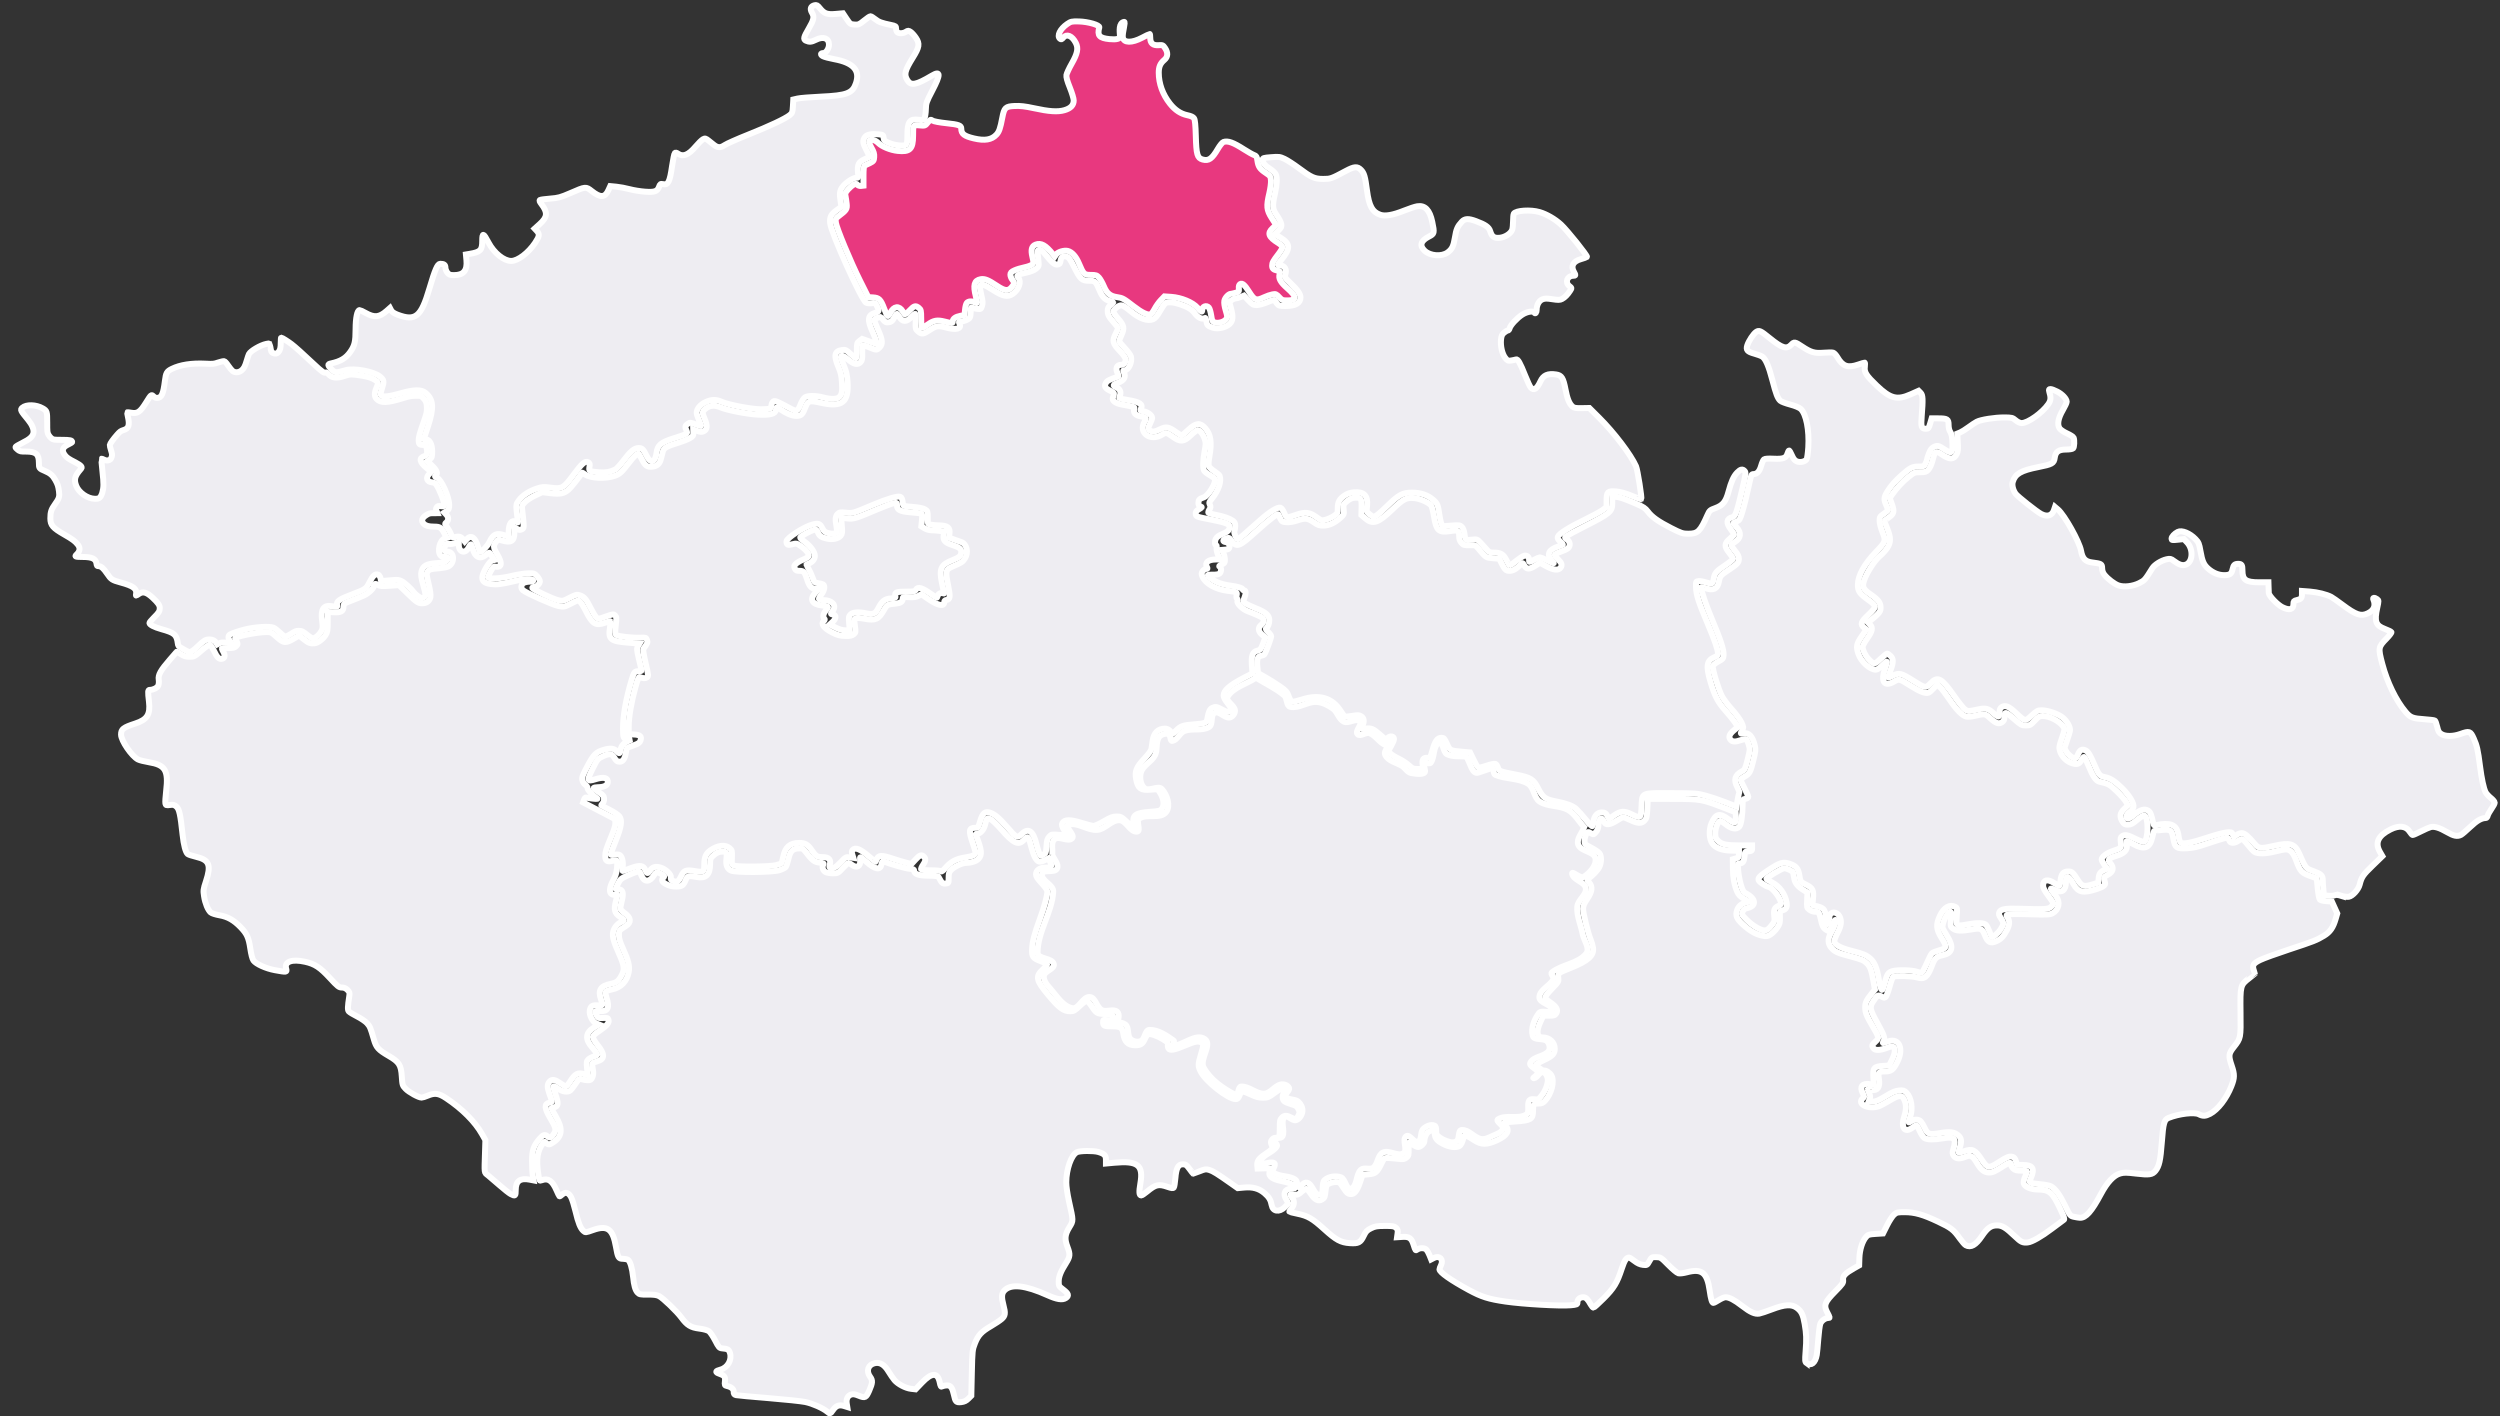 <?xml version="1.0" encoding="utf-8"?>
<!-- Generator: Adobe Illustrator 16.0.0, SVG Export Plug-In . SVG Version: 6.00 Build 0)  -->
<!DOCTYPE svg PUBLIC "-//W3C//DTD SVG 1.1//EN" "http://www.w3.org/Graphics/SVG/1.1/DTD/svg11.dtd">
<svg version="1.1" id="svgmapy" xmlns="http://www.w3.org/2000/svg" xmlns:xlink="http://www.w3.org/1999/xlink" x="0px" y="0px"
	 width="5002.999px" height="2834.649px" viewBox="264.021 0 5002.999 2834.649"
	 enable-background="new 264.021 0 5002.999 2834.649" xml:space="preserve">
<rect x="264.021" y="0" width="5002.999" height="2834.649" fill="#333333" stroke="none"/>
<g id="mapasvg-cesko">
	<a xlink:href="#" >
		<path id="moravskoslezsky-kraj" fill="#EEEDF2" stroke="#FFFFFF" stroke-width="12" d="M4949.345,1792.747
			c-6.57-2.031-10.508-2.334-13.373-1.027c-2.232,1.018-7.93,1.414-12.658,0.881l-8.6-0.969l-1.193-11.404
			c-0.654-6.271-1.189-14.521-1.189-18.328c0-9.869-2.896-12.717-18.908-18.596c-15.623-5.736-14.789-4.703-28.117-34.771
			c-9.016-20.352-18.217-23.164-51.09-15.625c-25.4,5.828-30.057,5.4-37.57-3.451c-14.006-16.492-20.775-22.178-26.418-22.178
			c-3.117,0-7.9,1.756-10.631,3.904l-4.965,3.906l-2.313-5.076c-2.197-4.818-2.852-5.029-12.779-4.115
			c-5.758,0.533-23.229,5.254-38.828,10.494c-30.5,10.244-48.357,13.6-52.793,9.918c-1.461-1.211-3.256-6.631-3.988-12.035
			c-1.844-13.613-5.605-20.027-13.742-23.426c-6.637-2.771-19.395-2.529-31.891,0.605c-3.51,0.881-4.451,0.129-5.387-4.318
			c-3.504-16.637-5.609-21.963-9.752-24.676c-7.094-4.648-16.275-2.016-28.057,8.047c-10.525,8.994-16.057,10.035-16.057,3.02
			c0-1.988,2.973-5.881,6.605-8.65c3.631-2.771,7.102-7.025,7.711-9.451c1.826-7.273-7.848-23.449-22.912-38.311
			c-14.408-14.215-23.656-20.045-35.104-22.119c-8.967-1.625-11.852-5.125-19.844-24.074c-8.449-20.031-12.773-27.012-18.186-29.348
			c-7-3.023-10.971-0.877-14.77,7.992c-1.967,4.586-4.568,8.34-5.785,8.34c-4.641,0-14.449-7.752-17.893-14.145l-3.596-6.674
			l5.018-14.641c2.758-8.055,5.49-16.842,6.066-19.527c1.531-7.133-5.92-20.436-15.49-27.652
			c-9.467-7.141-29.357-13.787-41.26-13.787c-7.465,0-9.502,1.08-19.688,10.449c-13.4,12.316-13.014,12.385-32.318-5.73
			c-13.496-12.669-20.766-15.6-27.662-11.155c-3.223,2.076-4.256,4.54-4.256,10.149c0,4.074-0.887,7.957-1.977,8.629
			c-1.086,0.67-5.713-2.229-10.287-6.443c-10.355-9.545-15.729-10.934-30.184-7.807c-20.393,4.416-21.162,4.412-27.301-0.127
			c-3.199-2.365-12.988-14.629-21.754-27.25c-24.451-35.216-32.678-39.593-46.566-24.775c-9.545,10.184-10.984,9.964-35.125-5.351
			c-23.684-15.027-28.287-16.152-40.342-9.848c-5.268,2.757-9.578,4.25-9.578,3.324c0-0.927,2.127-7.335,4.727-14.242
			c6.018-15.99,6.039-22.678,0.086-28.63c-2.551-2.552-5.594-4.64-6.758-4.64s-7.092,4.743-13.172,10.545
			c-12.342,11.771-13.166,11.787-24.021,0.482c-6.51-6.785-11.912-17.858-11.912-24.436c0-2.239,3.844-9.458,8.539-16.037
			c10.939-15.333,12.436-22.001,6.369-28.455l-4.508-4.797l5.672-4.023c3.121-2.213,8.863-7.147,12.762-10.97
			c5.674-5.561,7.09-8.353,7.09-13.97c0-10.054-4.219-15.82-19.189-26.23c-16.025-11.141-18.092-15.411-13.816-28.545
			c4.906-15.073,20.814-39.813,31.275-48.633c5.156-4.347,11.908-11.731,15.008-16.408c7.369-11.124,7.359-20.421-0.041-39.05
			c-3.119-7.854-5.672-14.641-5.672-15.085s3.82-3.438,8.49-6.649c10.813-7.437,11.895-11.963,6.48-27.064l-4.32-12.04l4.459-6.451
			c9.156-13.252,21.223-26.303,32.922-35.615c11.555-9.19,12.559-9.598,23.703-9.598c10.107,0,12.24-0.646,16.197-4.918
			c2.508-2.707,5.918-9.725,7.58-15.6c1.66-5.875,3.432-12.092,3.934-13.819c2.143-7.372,5.891-7.816,14.709-1.75
			c16.539,11.379,24.709,11.339,30.652-0.153c2.572-4.975,2.982-9.479,2.143-23.554l-1.039-17.402l5.75-2.381
			c3.16-1.309,10.652-5.993,16.65-10.408c5.998-4.413,13.471-9.354,16.611-10.978c8.379-4.334,36.299-8.714,54.98-8.627
			c15.27,0.074,16.707,0.431,22.844,5.675c3.982,3.406,8.689,5.594,12.025,5.594c12.434,0,41.191-20.374,53.184-37.68
			c5.387-7.774,5.762-13.016,1.861-26.134c-1.736-5.846,3.221-5.636,15.875,0.669c10.277,5.121,19.227,14.705,19.227,20.592
			c0,1.878-3.521,9.455-7.822,16.837c-9.25,15.875-11.506,28.521-6.461,36.225c1.787,2.724,8.479,7.262,15.084,10.227
			c6.531,2.929,12.424,6.766,13.1,8.522c2.041,5.32,1.375,18.997-1.043,21.416c-1.281,1.28-7.414,2.268-14.078,2.268
			c-15,0-21.164,4.512-22.797,16.68c-1.473,10.963-5.02,12.947-33.098,18.506c-34.682,6.866-46.221,13.625-50.857,29.794
			c-1.84,6.416,0.51,16.102,5.688,23.447c3.811,5.405,42.422,35.993,51.162,40.531c12.271,6.371,21.77,3.423,25.596-7.941
			l2.053-6.093l5.904,4.968c13.055,10.984,43.109,64.715,46.285,82.753c2.701,15.336,8.473,21.553,21.557,23.223
			c19.283,2.464,20.416,3.106,20.631,11.662c0.131,5.181,1.713,9.558,4.824,13.342c6.992,8.497,19.76,18.178,27.756,21.038
			c10.791,3.859,28.688,1.876,41.682-4.62c10.789-5.396,11.42-6.114,26.246-29.918c4.334-6.959,17.93-15.432,28.469-17.745
			c7.061-1.552,8.668-1.214,14.18,2.963c10.492,7.946,17.357,10.184,24.076,7.843c14.217-4.959,15.783-30.699,2.713-44.559
			l-6.314-6.697l-12.328,1.321c-11.324,1.214-12.326,1.027-12.326-2.282c0-3.759,5.725-9.924,12.412-13.358
			c7.906-4.063,23.852,2.364,35.361,14.254c6.373,6.586,7.432,9.135,10.066,24.262c3.549,20.355,6.613,27.291,15.514,35.105
			c9.625,8.449,20.607,12.909,31.922,12.956c11.152,0.048,14.76-2.485,16.744-11.757c1.844-8.629,4.191-10.892,11.311-10.892
			c6.998,0,8.477,2.314,8.477,13.269c0,18.765,6.771,23.603,33.023,23.603l18.977-0.002l0.252,8.509
			c0.137,4.68,0.352,10.474,0.471,12.876c0.295,5.856,17.551,23.84,27.5,28.656c14.145,6.846,21.879,4.45,21.879-6.782
			c0-5.339,0.758-6.25,6.145-7.403c8.723-1.863,10.873-4.195,10.873-11.787v-6.666l15.6,1.177
			c15.303,1.152,33.693,5.742,43.027,10.735c2.592,1.387,12.371,8.242,21.73,15.229c27.887,20.82,37.545,24.137,51.291,17.615
			c12.498-5.932,16.418-15.612,11.191-27.65c-1.77-4.084,2.322-4.476,7.463-0.72c3.418,2.499,3.43,3.108,0.361,17.071
			c-6.092,27.719-3.199,35.657,15.549,42.669c6.379,2.386,12.111,5.163,12.734,6.172s-3.553,6.641-9.279,12.518
			c-17.113,17.561-17.375,19.042-8.945,51.088c9.613,36.56,27.471,73.347,46.629,96.069c9.688,11.484,13.932,13.111,38.582,14.799
			c9.953,0.682,18.967,1.807,20.033,2.506c1.066,0.697,3.135,6.334,4.594,12.527c2.213,9.379,3.68,11.854,8.771,14.809
			c8.246,4.787,23.248,4.652,37.311-0.328c18.611-6.598,20.32-6.043,27.043,8.766c6.43,14.156,8.473,23.176,12.617,55.676
			c3.229,25.336,7.416,44.764,11.25,52.174c1.459,2.818,6.143,7.93,10.41,11.359s7.758,7.684,7.758,9.459
			c0,1.773-2.893,7.297-6.43,12.268c-3.535,4.977-6.957,11.141-7.6,13.701c-0.643,2.564-2.217,4.666-3.498,4.67
			c-8.994,0.041-18.025,5.176-31.32,17.813c-7.973,7.578-16.352,14.752-18.623,15.939c-7.215,3.779-14.48,2.371-27.729-5.371
			c-14.971-8.748-25.408-11.998-32.83-10.223c-2.898,0.695-11.717,4.549-19.594,8.564c-7.879,4.016-15.254,7.301-16.391,7.301
			c-1.135,0-3.844-2.879-6.02-6.396c-7.242-11.719-21.209-13.416-38.602-4.682c-24.828,12.465-31.451,26.676-20.973,45.01
			l4.805,8.404l-19.631,19.012c-19.277,18.67-21.879,22.506-25.871,38.158c-2.527,9.914-14.225,22.84-21.822,24.113
			c-3.119,0.521-9.861-0.348-14.982-1.93l0,0h0.002V1792.747L4949.345,1792.747z"/>
	</a>
	<a xlink:href="#" >
		<path id="vysocina" fill="#EEEDF2" stroke="#FFFFFF" stroke-width="12" d="M2860.373,2379.875
			c6.479-4.346,11.871-14.889,19.422-13.018c11.305,2.803,13.785,25.971,25.285,24.15c10.354-1.639,2.104-23.063,10.143-29.771
			c8.27-6.896,21.684-8.746,31.891-5.318c9.717,3.264,10.879,26.48,20.498,22.938c13.322-4.91,9.422-28.043,19.762-37.758
			c6.174-5.807,18.395,0.807,25.074-4.412c9.369-7.326,8.398-25.012,19.113-30.146c12.42-5.953,30.047,9.049,41.334,1.145
			c9.297-6.51-3.813-26.639,5.066-33.678c6.814-5.4,15.813,14.213,23.805,10.779c8.459-3.639,3.959-19.127,10.543-25.545
			c5.564-5.434,15.316-9.865,22.383-6.633c6.092,2.777,0.846,14.492,5.43,19.383c6.535,6.984,16.121,10.973,25.348,13.496
			c4.727,1.295,11.051,0.895,14.48-2.584c5.473-5.551,1.469-20.904,9.229-21.477c14.17-1.043,24.709,15.324,38.658,17.938
			c7.947,1.486,16.117-2.867,23.436-6.281c7.531-3.516,17.936-6.332,20.473-14.236c2.17-6.766-15.881-15.266-9.809-18.943
			c16.232-9.844,39.994,0.607,56.232-9.207c8.438-5.1,0.469-21.154,6.65-28.834c4.148-5.152,14.875,1.068,19.504-3.646
			c8.813-8.982,15.256-21.225,17.059-33.66c1.014-6.994-2.531-17.352-9.4-19.02c-7.201-1.748-11.197,11.691-18.594,12.238
			c-4.744,0.354,9.477-6.846,8.471-11.479c-1.76-8.09-18.936-12.215-15.26-19.635c6.371-12.854,27.607-11.678,36.404-22.99
			c4.137-5.32,1.883-15.314-2.947-20.018c-7.291-7.102-25.805-0.922-28.617-10.713c-4.348-15.139,3.033-32.955,12.426-45.59
			c5.277-7.096,25.66,2.938,25.873-5.9c0.293-12.02-25.664-13.943-25.1-25.959c0.713-15.143,21.23-22.275,28.055-35.797
			c2.107-4.18-6.744-10.85-3.051-13.734c20.572-16.074,52.434-17.189,68.734-37.568c8.328-10.408-4.682-26.268-7.186-39.369
			c-3.467-18.156-12.027-35.977-10.752-54.396c0.941-13.609,19.197-23.703,17.123-37.186c-2.01-13.051-24.844-15.75-27.295-28.723
			c-1.475-7.814,16.398,10.598,23.031,6.227c12.199-8.033,26.008-22.551,23.592-36.963c-2.434-14.506-29.447-13.779-34.447-27.605
			c-4.188-11.574,7.875-23.324,11.814-34.982l0,0c-10.625-11.475-18.361-26.6-31.896-34.406c-17.23-9.934-40.611-6.078-57.25-16.984
			c-11.873-7.785-11.041-28.406-23.201-35.721c-19.371-11.654-44.719-8.756-65.498-17.662c-4.727-2.025-2.486-15.209-7.363-13.566
			c-8.961,3.023-17.924,6.049-26.887,9.074c-12.58,4.242-15.902-21.301-23.854-31.949l0,0c-12.873-1.648-27.086,0.971-38.645-4.939
			c-8.262-4.223-7.648-27.223-15.859-22.895c-12.828,6.758-8.125,28.523-16.824,40.123c-2.789,3.715-14.787-3.662-13.951,0.92
			l2.715,14.813c1.691,9.232-18.584,6.486-27.809,4.703c-7.012-1.35-11.201-8.885-16.803-13.322
			c-11.602-7.549-28.842-10.146-34.828-22.625c-4.367-9.113,9.861-18.424,10.311-28.512c0.189-4.236-5.439,10.057-9.426,8.596
			c-12.545-4.598-19.785-19.029-32.244-23.883c-7.549-2.949-19.105,8.131-24.281,1.873c-5.551-6.717,10.977-19.879,4.551-25.744
			c-7.816-7.15-22.201,5.342-31.787,0.84c-10.264-4.822-12.639-19.486-21.865-26.082c-9.762-6.978-21.438-12.935-33.436-13.429
			c-17.57-0.725-34.604,13.375-51.834,9.896c-8.471-1.708-5.66-17.275-12.236-22.866c-16.986-14.426-37.75-23.733-56.629-35.587
			l-0.142,0.274c-18.86,12.491-44.351,18.458-56.592,37.495c-5.646,8.785,13.72,17.322,14.655,27.733
			c0.533,5.939-4.951,13.535-10.885,14.244c-10.3,1.232-20.271-13.758-29.68-9.4c-9.227,4.273-2.558,23.166-11.293,28.404
			c-14.202,8.516-33.586,1.969-49.075,7.834c-9.766,3.699-13.944,18.025-24.225,19.955c-5.225,0.98-2.775-12.539-7.913-13.859
			c-6.588-1.689-15.624,1.129-19.271,6.891c-6.508,10.285-2.123,24.893-7.672,35.725c-6.701,13.074-23.709,19.979-28.082,34.025
			c-3.271,10.51-1.092,25.277,7.472,32.188c8.96,7.234,26.809-6.863,34.526,1.688c10.384,11.508,17.797,33.529,8.293,45.797
			c-11.286,14.572-38.466,2.645-53.775,12.922c-7.342,4.926,4.352,25.453-4.477,26.191c-13.896,1.162-21.12-22.291-35.05-22.9
			c-16.089-0.703-28.231,17.953-44.28,19.398c-19.602,1.768-39.5-16.395-58.188-10.195c-8.863,2.941,14.213,20.186,7.764,26.949
			c-8.095,8.484-26.178-5.746-35.178,1.789c-8.156,6.828-3.15,21.063-4.725,31.602l0.033-0.475
			c3.166,9.324,14.109,19.273,9.499,27.971c-4.973,9.381-28.29,0.232-30,10.713c-2.249,13.756,23.266,21.332,22.493,35.246
			c-2.336,42.02-31.562,80.242-31.254,122.326c0.096,13.115,28.908,9.781,32.316,22.447c2.693,10.006-18.663,13.646-19.828,23.945
			c-1.143,10.043,7.375,19.283,14.053,26.869c12.543,14.252,24.111,33.977,42.734,37.664c13.526,2.68,21.095-23.184,34.857-22.295
			c11.863,0.771,13.788,20.531,24.27,26.131c9.127,4.877,23.031-3.41,30.867,3.342c5.449,4.695,2.716,18.057-1.891,20.053
			c-4.703,2.041-24.876-0.674-18.796,0.635c12.085,2.605,26.737-2.465,36.786,4.729c8.332,5.965,3.218,21.549,10.283,28.963
			c4.978,5.223,14.73,7.207,21.258,4.127c8.444-3.984,7.729-22.107,17.064-22.219c17.655-0.211,33.987,11.297,48.43,21.447
			c3.021,2.123-6.283,10.943-2.596,10.766c22.051-1.064,46.64-26.334,64.788-13.764c15.649,10.836-11.464,40.396-2.263,57.061
			c13.561,24.568,38.924,42.076,63.973,54.727c5.99,3.025,4.335-16.553,11.039-16.848c16.131-0.707,30.146,15.16,46.269,14.328
			c12.524-0.646,20.61-15.525,32.815-18.408c5.818-1.371,14.347,1.213,16.628,6.74c2.369,5.734-10.132,12.236-6.664,17.383
			c5.1,7.57,18.527,4.309,25.357,10.365c5.23,4.633,8.994,12.385,8.141,19.32c-0.879,7.137-5.813,15.311-12.678,17.463
			c-7.699,2.416-18.223-12.309-23.426-6.139c-8.265,9.807,1.608,26.621-3.683,38.305c-2.469,5.451-13.765,1.428-16.684,6.656
			c-2.36,4.229,7.981,9.34,5.451,13.469c-8.109,13.229-31.127,16.98-33.513,32.311c-1.45,9.314,20.738-4.16,28.238,1.547
			c4.925,3.752-6.817,14.658-1.942,18.475c12.173,9.529,31.361,5.676,44.058,14.498c5.324,3.699,2.766,12.668,4.15,19.004
			l0.104,0.193l0,0l0,0H2860.373z"/>
	</a>
	<a xlink:href="#" >
		<path id="karlovarsky-kraj" fill="#EEEDF2" stroke="#FFFFFF" stroke-width="12" d="M636.383,1302.253
			c-2.785-1.453-7.49-4.164-10.453-6.017c-4.828-3.026-5.459-3.912-6.061-8.534c-2.309-17.653-6.574-21.361-32.939-28.635
			c-14.229-3.924-23.82-8.896-23.82-12.35c0-1.134,3.907-5.918,8.682-10.63c9.984-9.855,11.952-13.021,11.952-19.229
			c0-5.528-3.543-10.651-14.331-20.717c-11.662-10.88-19.295-13.094-27.062-7.835c-6.857,4.639-6.671,4.627-5.965,0.278
			c1.718-10.583-5.662-16.025-31.129-22.941c-17.027-4.626-18.992-5.923-27.024-17.868c-7.166-10.658-12.023-14.82-17.303-14.828
			c-2.7-0.002-3.104-0.55-3.789-5.111c-1.465-9.758-8.792-13.207-28.152-13.245c-14.315-0.028-16.132-0.734-11.941-4.648
			c7.184-6.711,8.001-13.405,2.485-20.319c-5.249-6.574-10.646-10.571-26.648-19.725c-23.199-13.269-28.091-18.931-28.091-32.504
			c0-12.594,1.765-17.998,9.257-28.378c8.247-11.416,9.423-15.205,8.006-25.767c-1.405-10.479-2.591-14.098-7.495-22.866
			c-5.008-8.955-10.172-13.427-20.519-17.771c-11.752-4.938-12.177-5.512-12.177-16.493c0-17.367-5.84-22.446-25.81-22.446
			c-11.152,0-11.743-0.127-16.437-3.581c-2.892-2.126-4.729-4.334-4.523-5.442c0.201-1.094,5.735-4.5,13.387-8.241
			c15.062-7.363,21.196-12.886,22.432-20.204c1.176-6.964-2.57-16.195-10.488-25.824c-15.456-18.801-16.233-20.395-11.882-24.333
			c7.896-7.146,27.826-6.566,41.066,1.19c8.462,4.956,8.877,6.286,8.877,28.496c0,18.009,0.199,19.91,2.554,24.312
			c1.405,2.629,4.243,5.981,6.305,7.452c3.512,2.504,4.821,2.68,20.535,2.72c16.75,0.04,20.473,0.843,20.473,4.412
			c0,0.719-3.515,2.948-7.809,4.946c-11.32,5.275-13.569,11.856-7.099,20.785c3.831,5.289,7.871,8.096,21.548,14.975
			c5.145,2.586,10.215,6.014,11.264,7.615c1.852,2.828,1.799,3.043-1.711,7.167c-10.908,12.811-12.638,19.571-8.128,31.765
			c5.073,13.713,22.733,26.124,37.407,26.287c5.988,0.065,7.529-0.353,10.068-2.735c1.646-1.548,3.728-5.414,4.618-8.599
			c3.172-11.32,3.255-18.393,0.515-43.658c-1.462-13.491-2.396-24.794-2.069-25.12s2.62,0.444,5.098,1.708
			c3.085,1.575,5.594,2.071,7.946,1.571c4.72-1.004,6.083-2.327,7.592-7.366c1.111-3.703,0.91-5.561-1.389-12.76
			c-1.479-4.635-2.567-9.406-2.424-10.606c0.331-2.715,6.674-11.637,14.932-21.005c5.247-5.95,7.313-7.434,12.461-8.93
			c10.448-3.035,12.664-9.784,8.813-26.837c-1.021-4.521-1.625-8.452-1.342-8.735s3.524,0.04,7.202,0.721
			c13.37,2.471,18.376-0.839,30.414-20.124c10.355-16.59,10.566-16.767,14.929-12.59c2.511,2.404,4.472,3.235,7.44,3.15
			c8.828-0.248,12.126-7.542,15.445-34.157c1.979-15.871,3.788-18.987,13.91-23.953c16.703-8.191,39.564-11.732,67.063-10.389
			c15.621,0.761,16.56,0.678,25.474-2.289c5.091-1.696,10.43-2.917,11.861-2.714c1.76,0.253,4.462,3.128,8.341,8.88
			c3.155,4.679,7.195,9.581,8.976,10.89c4.817,3.545,11.918,3.2,17.212-0.837c5.058-3.857,7.602-8.634,11.111-20.854
			c1.45-5.043,3.312-10.535,4.132-12.2c3.1-6.281,23.026-17.995,34.689-20.394c3.4-0.699,6.368-1.086,6.595-0.859
			c0.225,0.225,0.952,3.461,1.616,7.188c1.74,9.782,1.97,10.307,5.166,11.762c4.402,2.006,7.868,1.595,10.54-1.259
			c3.859-4.12,5.079-8.773,5.106-19.488c0.015-5.516,0.383-10.03,0.818-10.03c1.419,0,14.268,8.084,20.633,12.983
			c7.897,6.077,22.385,19.063,44.162,39.583c16.705,15.742,21.676,19.233,24.709,17.36c0.963-0.598,2.471,0.26,4.32,2.459
			c7.197,8.551,16.965,9.841,33.002,4.355c11.284-3.859,14.426-3.893,35.311-0.383c12.77,2.149,19.327,4.323,26.236,8.7
			c6.473,4.104,6.738,5.804,2.394,15.393c-4.349,9.603-4.304,17.522,0.13,22.15c8.57,8.943,20.889,8.508,54.508-1.931
			c10.821-3.361,15.068-4.114,23.705-4.204c10.19-0.106,10.637-0.003,14.146,3.328c6.502,6.168,8.568,11.48,8.472,21.779
			c-0.073,8.013-0.849,11.344-6.14,26.367c-8.374,23.783-10.379,31.112-10.379,37.951c0,7.215,1.697,8.92,8.957,8.995l5.296,0.055
			l1.578,5.591c0.933,3.298,1.29,7.55,0.864,10.366c-0.649,4.354-1.136,4.918-5.516,6.443c-11.188,3.898-9.482,11.792,5.178,23.953
			l8.906,7.384l-4.227,4.328c-7.512,7.693-4.773,15.534,5.835,16.729c4.278,0.482,5.884,1.318,8.028,4.172
			c6.643,8.854,17.429,36.569,16.175,41.568c-0.583,2.329-1.136,2.48-6.817,1.895c-5.757-0.593-6.319-0.428-8.183,2.416
			c-1.808,2.762-1.841,3.459-0.329,7.312l1.671,4.259l-8.104,0.045c-7.092,0.035-8.833,0.501-13.931,3.704
			c-8.981,5.646-10.854,11.847-5.261,17.438c4.115,4.117,9.98,5.735,20.83,5.75c11.622,0.014,14.348,1.805,20.379,13.398
			l4.727,9.087l-3.645,1.082c-10.235,3.035-15.912,26.795-8.237,34.467c2.146,2.147,3.945,2.724,8.504,2.724
			c4.881,0,5.785,0.333,5.785,2.138c0,3.208-4.2,7.914-7.753,8.684c-1.727,0.376-9.092,1.122-16.367,1.661
			c-18.74,1.389-25.708,5.391-28.693,16.481c-1.545,5.732-0.594,13.011,3.616,27.689c4.868,16.97,5.223,20.567,2.31,23.478
			c-1.322,1.323-3.649,2.405-5.168,2.405c-2.951,0-13.012-7.325-16.065-11.695c-4.976-7.115-18.851-19.768-24.607-22.437
			c-5.724-2.655-6.997-2.811-17.194-2.114c-6.059,0.414-13.982,1.065-17.607,1.445c-5.162,0.544-6.596,0.35-6.601-0.881
			c-0.019-4.84-2.617-10.355-5.374-11.404c-6.148-2.339-10.733,1.81-17.872,16.16c-5.937,11.936-7.999,13.349-33.596,23.01
			c-26.894,10.152-32.513,14.088-30.857,21.624c0.891,4.067,0.538,4.146-10.327,2.253c-16.678-2.905-22.746,6.156-19.52,29.143
			c1.944,13.846,1.275,17.703-4.342,25.068c-4.51,5.91-10.407,10.07-14.277,10.07c-1.745,0-5.799-2.389-10.434-6.149
			c-9.808-7.958-11.464-8.752-18.246-8.752c-4.858,0-6.904,0.813-14.441,5.73c-4.829,3.153-10.052,5.733-11.605,5.733
			c-1.931,0-5.502-2.542-11.266-8.015c-4.64-4.408-10.3-8.792-12.574-9.744c-8.195-3.423-38.23-1.458-58.666,3.841
			c-12.12,3.14-25.549,7.762-28.861,9.934c-3.678,2.409-3.518,7.809,0.385,12.926l3.048,3.994l-10.212-0.782
			c-8.735-0.666-10.816-0.47-14.379,1.368l-4.164,2.147l-1.923-3.255c-2.563-4.342-7.405-6.681-13.821-6.681
			c-7.212,0-10.954,2.218-22.517,13.339c-9.138,8.793-13.685,11.883-17.485,11.883
			C642.102,1304.896,639.168,1303.708,636.383,1302.253L636.383,1302.253L636.383,1302.253L636.383,1302.253z"/>
	</a>
	<a xlink:href="#" >
		<path id="plzensky-kraj" fill="#EEEDF2" stroke="#FFFFFF" stroke-width="12" d="M1285.803,2389.442
			c-3.08-1.652-12.869-9.395-21.75-17.195c-8.883-7.805-19.385-16.809-23.339-20.004c-8.079-6.533-7.472-1.648-6.019-48.334
			l0.696-22.404l-6.869-12.137c-13.942-24.637-39.737-50.459-71.53-71.605c-15.075-10.031-23.043-11.084-37.36-4.947
			c-4.793,2.053-10.115,3.734-11.825,3.732c-5.932,0-25.55-10.779-32.043-17.604c-6.266-6.582-6.57-7.561-7.664-24.463
			c-1.5-23.23-5.316-29.256-26.229-41.404c-20.778-12.076-24.987-16.734-29.662-32.848c-6.954-23.969-7.722-25.811-13.519-32.414
			c-3.143-3.58-12.135-9.736-19.978-13.682c-7.845-3.941-15.38-8.518-16.748-10.166c-2.45-2.951-2.244-9.041,1.021-30.326
			c1.034-6.752,0.551-8.436-3.617-12.604c-3.313-3.313-6.816-4.809-11.263-4.809c-5.787,0-8.256-1.953-23.892-18.9
			c-19.852-21.516-30.108-28.248-49.725-32.619c-26.361-5.881-41.86-0.223-37.832,13.809c2.078,7.254,1.183,7.373-22.543,3.02
			c-18.02-3.307-37.72-12.227-42.971-19.455c-2.082-2.863-4.515-12.227-6.296-24.217c-3.205-21.609-6.794-29.424-19.565-42.609
			c-13.366-13.797-25.631-20.709-41.705-23.502c-7.909-1.377-15.985-3.963-17.96-5.746c-5.615-5.084-11.053-18.35-13.202-32.211
			c-1.848-11.904-1.618-13.754,3.703-29.904c10.781-32.717,6.787-42.908-19.249-49.111c-8.022-1.914-15.718-4.414-17.101-5.563
			c-4.292-3.564-8.188-18.152-10.389-38.904c-4.271-40.27-6.666-51.219-12.26-56.053c-4.257-3.678-6.433-4.225-13.134-3.307
			c-7.217,0.99-8.128,0.678-8.983-3.061c-0.524-2.289,0.177-13.713,1.559-25.383c4.85-40.949-1.816-51.846-35.01-57.219
			c-8.703-1.408-18.313-3.852-21.354-5.422c-12.704-6.57-33.917-37.705-33.917-49.783c0-10.924,4.186-14.17,28.649-22.215
			c23.733-7.805,30.175-18.068,27.238-43.408c-2.447-21.111-2.251-23.854,1.718-23.854c6.876,0,14.744-4.021,16.83-8.596
			c1.205-2.648,1.625-7.838,0.964-11.963c-1.476-9.241,3.768-18.645,22.252-39.888c7.262-8.346,13.39-15.444,13.618-15.78
			c0.229-0.333,4.004,1.768,8.386,4.666c6.121,4.049,10.175,5.274,17.452,5.274c9.033,0,10.167-0.595,23.889-12.564
			c8.117-7.077,15.522-12.137,16.959-11.587c1.402,0.539,4.949,6,7.883,12.138c6.658,13.93,10.402,17.509,16.67,15.935
			c5.469-1.369,6.203-6.736,1.943-14.189c-1.467-2.565-2.697-5.308-2.734-6.09c-0.036-0.781,5.473-1.304,12.243-1.157
			c10.209,0.222,12.971-0.397,16.204-3.631c4.023-4.022,3.992-4.254-1.903-15.437c-1.85-3.501,43.292-12.785,62.524-12.858
			c9.135-0.032,10.463,0.579,20.047,9.258c15.273,13.836,18.16,13.961,38.636,1.713l6.851-4.099l9.732,7.748
			c9.236,7.355,12.756,8.644,21.38,7.826c6.175-0.588,16.994-8.705,21.706-16.288c3.932-6.321,4.432-9.347,4.432-26.732v-19.604
			l12.14,0.544c14.692,0.661,19.146-1.862,19.415-10.994c0.182-6.21,0.548-6.491,16.056-12.463
			c8.731-3.361,19.928-7.946,24.886-10.19c9.241-4.182,19.926-14.442,19.926-19.129c0-4.295,3.328-5.065,8.171-1.893
			c3.768,2.466,7.745,2.757,23.306,1.682l18.763-1.292l18.576,17.998c18.066,17.504,20.771,19.077,31.077,18.062
			c6.702-0.659,11.93-5.457,13.174-12.093c0.794-4.242-0.443-13.354-3.609-26.542c-4.357-18.153-4.554-20.489-2.036-24.333
			c3.111-4.745,5.747-5.521,23.44-6.895c6.766-0.524,14.599-2.001,17.412-3.284c13.925-6.345,13.325-29.607-0.764-29.607
			c-6.98,0-8.232-2.322-5.576-10.36c1.998-6.053,2.614-6.471,8.066-5.452c3.546,0.656,8.707-0.078,12.909-1.838l7.002-2.938v7.204
			c0,14.504,13.335,17.93,19.47,5.004c1.71-3.605,3.81-6.556,4.667-6.556c0.855,0,2.559,3.992,3.78,8.87
			c4.186,16.71,14.842,21.897,25.887,12.603c3.053-2.567,6.268-4.661,7.146-4.653c0.878,0.007,3.465,3.283,5.744,7.277l4.148,7.267
			l-4.184,1.051c-5.036,1.264-17.812,22.157-19.354,31.653c-1.479,9.104,3.568,13.676,16.941,15.348
			c12.102,1.512,20.977,0.399,47.346-5.932c19.791-4.75,35.965-5.241,37.318-1.131c0.533,1.627-1.693,2.336-7.375,2.336
			c-4.477,0-10.006,1.309-12.291,2.905c-4.972,3.482-5.399,10.39-0.881,14.226c6.934,5.889,59.693,29.357,70.798,31.49
			c11.499,2.211,11.54,2.204,25.566-4.92c14.026-7.125,14.053-7.13,18.097-3.482c2.226,2.01,7.403,10.377,11.504,18.593
			c12.919,25.886,19.502,29.953,37.978,23.459c5.96-2.095,11.14-3.505,11.509-3.134c0.371,0.37-0.206,6.172-1.278,12.893
			c-3.699,23.147,1.054,27.184,35.226,29.941l23.9,1.927l-2.934,5.109c-2.707,4.72-2.615,6.504,1.238,23.472
			c2.293,10.098,4.677,20.251,5.295,22.561c1.012,3.771,0.459,4.203-5.395,4.203c-8.088,0-9.25,1.464-14.067,17.735
			c-11.447,38.662-17.187,71.278-17.187,97.637c0,18.516,1.23,20.848,11.109,21.078l6.628,0.152l-6.536,2.814
			c-9.73,4.186-14.535,9.512-15.907,17.621c-1.438,8.525-2.489,8.854-8.364,2.6c-4.975-5.295-12.589-6.039-24.99-2.438
			c-15.909,4.617-20.556,9.186-32.908,32.34c-9.906,18.576-11.386,22.59-10.351,28.105c0.723,3.863,3.035,7.635,5.787,9.436
			c2.521,1.65,4.583,4.67,4.583,6.709c0,3.682,7.865,12.512,16.803,18.857c4.65,3.301,4.629,3.311-5.908,2.297
			c-5.818-0.557-11.809-1.484-13.316-2.064c-1.82-0.699-3.359,0.734-4.597,4.287l-1.858,5.338l31.977,16.717l31.978,16.715
			l0.579,6.959c0.408,4.941-1.836,12.791-7.748,27.074c-10.766,26.012-12.436,31.348-12.436,39.768
			c0,9.758,3.576,12.246,14.131,9.83c5.344-1.223,8.767-1.264,9.478-0.113c0.612,0.99,0.548,7.508-0.14,14.48
			c-0.909,9.242-2.986,15.902-7.648,24.557c-7.571,14.047-8.59,24.621-2.682,27.783c2.096,1.123,5.455,1.512,7.47,0.875
			c4.415-1.402,4.398-1.793,0.645,13.131c-4.287,17.076-2.626,23.674,7.765,30.822c4.578,3.148,8.322,6.426,8.322,7.277
			s-2.537,2.602-5.637,3.887c-7.639,3.162-14.478,11.709-16.041,20.037c-1.666,8.879,1.197,19.334,11.601,42.363
			c10.68,23.639,11.832,31.34,6.343,42.275c-6.556,13.049-10.592,16.363-22.885,18.779c-20.289,3.992-25.689,12.889-19.123,31.498
			c4.17,11.822,3.945,12.217-6.59,11.488c-10.992-0.762-14.32,1.344-15.965,10.111c-1.622,8.656,5.271,22.799,12.622,25.891
			l5.409,2.273l-9.494,5.902c-17.225,10.707-18.46,23.266-3.918,39.869c3.897,4.449,8.021,9.859,9.162,12.021
			c1.891,3.576,1.404,4.131-5.418,6.174c-4.123,1.236-9.218,3.969-11.324,6.074c-3.438,3.434-3.697,5.227-2.543,17.543l1.285,13.719
			l-6.207-1.781c-14.084-4.041-18.754-1.496-30.17,16.424c-2.781,4.363-6.095,7.934-7.368,7.934s-6.449-2.939-11.507-6.535
			c-9.999-7.111-15.975-8.156-20.531-3.604c-5.152,5.152-5.467,11.652-1.156,23.783c6.634,18.672,6.619,17.596,0.253,18.994
			c-10.562,2.32-10.058,10.887,1.819,30.852c10.916,18.352,12.153,23.023,7.996,30.125c-5.041,8.604-8.97,10.57-13.287,6.664
			c-5.384-4.871-8.871-3.893-16.049,4.492c-12.272,14.34-15.071,22.586-15.133,44.6c-0.031,10.783,0.641,23.914,1.49,29.182
			l1.545,9.578l-8.078-1.559c-19.009-3.666-27.686,2.895-27.686,20.932C1296.072,2393.678,1295.092,2394.422,1285.803,2389.442
			L1285.803,2389.442L1285.803,2389.442z"/>
	</a>
	<a xlink:href="#" >
		<path id="praha" fill="#EEEDF2" stroke="#FFFFFF" stroke-width="12" d="M1935.512,1255.595l-11.121-5.738l6.055-5.527
			c7.107-6.493,7.396-13.651,0.59-14.617c-5.208-0.739-5.223-1.072-0.354-7.658c7.854-10.623-1.42-21.043-18.728-21.043
			c-4.2,0-8.204-0.916-8.896-2.036c-0.692-1.119,1.384-5.324,4.616-9.343c6.139-7.642,7.847-17.428,3.508-20.114
			c-1.3-0.805-5.762-1.918-9.919-2.476c-7.188-0.961-7.741-1.521-11.346-11.487c-2.084-5.764-5.702-13.682-8.044-17.599
			c-2.338-3.916-4.254-7.394-4.254-7.729c0-0.333,2.586-1.68,5.75-2.988c7.039-2.918,11.27-8.632,11.27-15.231
			c0-7.16-9.193-19.798-19.984-27.468c-5.129-3.647-9.323-7.571-9.323-8.724c0-2.45,20.321-13.741,27.853-15.478
			c4.55-1.051,5.482-0.42,7.875,5.301c3.066,7.335,6.525,9.649,18.404,12.314c10.616,2.379,22.273-0.175,26.918-5.896
			c3.075-3.793,3.363-6.358,2.251-20.106l-1.276-15.764l11.93,1.243c13.354,1.391,16.257,0.51,61.101-18.532
			c13.515-5.737,27.761-11.021,31.661-11.744c6.945-1.285,7.089-1.193,7.089,4.528c0,8.915,6.343,11.96,28.485,13.675
			c10.307,0.798,19.619,1.996,20.691,2.657c1.229,0.761,1.495,5.669,0.721,13.238l-1.233,12.032l6.392,3.898
			c3.518,2.145,9.373,3.907,13.014,3.921s11.053,0.555,16.475,1.207l9.855,1.186l-1.094,7.976
			c-1.352,9.848,2.799,14.473,17.133,19.091c13.765,4.438,18.135,7.63,18.135,13.242c0,8.299-3.322,11.606-17.056,16.997
			c-23.707,9.3-27.401,16.983-21.741,45.231c1.873,9.358,3.859,18.227,4.412,19.708c0.721,1.93,0.07,2.333-2.296,1.424
			c-4.483-1.72-10.193,1.63-10.931,6.416c-0.562,3.645-1.342,3.395-11.005-3.511c-19.739-14.106-28.438-16.773-32.143-9.854
			c-1.798,3.356-3.978,3.784-19.448,3.808c-19.717,0.033-23.064,1.275-21.766,8.069c0.857,4.481,0.391,4.763-9.21,5.561
			c-11.907,0.985-17.57,5.381-24.518,19.03c-5.894,11.577-10.474,13.745-23.256,11.003c-16.013-3.435-27.853-2.726-32.522,1.944
			c-3.645,3.645-3.924,5.388-2.861,17.962l1.177,13.925l-8.955-0.092C1949.453,1261.36,1943.133,1259.525,1935.512,1255.595
			L1935.512,1255.595L1935.512,1255.595z"/>
	</a>
	<a xlink:href="#" >
		<path id="stredocesky-kraj" fill="#EEEDF2" stroke="#FFFFFF" stroke-width="12" d="M1609.837,1762.6
			c-2.92-1.182-3.789-2.832-3.173-6.049c1.2-6.287-10.412-17.439-21.342-20.5c-9.955-2.787-15.824-0.926-20.74,6.582
			c-4.184,6.379-5.925,6.072-9.137-1.617c-3.782-9.049-10.491-10.143-26.955-4.389c-7.125,2.49-14.41,5.172-16.193,5.957
			c-2.889,1.279-3.123,0.424-2.131-7.939c1.355-11.441-1.938-22.49-7.2-24.16c-2.104-0.668-6.732-0.668-10.282,0
			c-4.439,0.832-6.454,0.502-6.454-1.063c0-1.252,4.345-12.99,9.649-26.084c11.713-28.904,13.643-41.967,7.371-49.887
			c-2.304-2.904-11.112-8.746-19.583-12.982c-8.469-4.236-15.749-8.025-16.177-8.42c-0.425-0.393,0.638-2.273,2.365-4.182
			c3.212-3.555,4.004-9.117,2.026-14.271c-0.614-1.598-5.294-5.584-10.401-8.861c-5.106-3.275-9.285-6.721-9.285-7.65
			c0-0.934,4.044-1.709,8.98-1.723c11.112-0.035,18.241-3.441,19.054-9.104c1.42-9.902-7.615-12.234-25.528-6.586
			c-16.056,5.061-16.62,2.539-4.767-21.293c9.553-19.211,10.261-20.09,19.793-24.527c13.72-6.389,18.64-6.066,23.043,1.506
			c4.255,7.313,6.329,8.912,11.604,8.953c5.952,0.041,10.192-5.932,11.907-16.789c0.846-5.354,1.909-10.102,2.36-10.553
			c0.451-0.453,6.295-2.771,12.992-5.16c9.794-3.494,12.538-5.379,14.038-9.641c2.97-8.455-0.34-11.619-12.841-12.285l-10.677-0.568
			l0.057-15.502c0.075-19.129,4.988-48.119,13.148-77.535c4.805-17.322,6.813-22.087,8.959-21.263
			c7.137,2.738,11.199,2.901,14.365,0.586c3.297-2.417,3.188-3.609-2.667-28.701c-3.867-16.582-5.478-27.028-4.387-28.497
			c8.407-11.322,8.948-12.65,7.144-17.648c-1.725-4.783-2.41-5.026-12.869-4.54c-16.03,0.746-46.688-2.752-49.316-5.624
			c-1.691-1.848-1.77-6.569-0.314-19.087c1.713-14.755,1.568-16.999-1.282-19.85c-3.024-3.023-4.108-2.896-18.399,2.163
			c-14.818,5.252-15.279,5.297-19.056,1.888c-2.129-1.92-7.269-10.299-11.424-18.619c-8.974-17.974-13.075-22.8-21.804-25.682
			c-5.971-1.97-7.705-1.55-20.279,4.918c-13.352,6.869-14.024,7.009-23.121,4.826c-11.549-2.769-51.617-21.876-51.617-24.612
			c0-1.096,1.703-1.993,3.782-1.993c4.859,0,11.346-6.47,11.346-11.315c0-2.062-2.487-6.531-5.527-9.926
			c-5.294-5.91-6.083-6.163-18.437-5.86c-7.097,0.172-21.84,2.513-32.76,5.199c-21.758,5.348-47.284,6.713-47.251,2.522
			c0.009-1.302,2.587-6.841,5.724-12.314c5.029-8.771,6.262-9.81,10.405-8.768c2.717,0.68,5.925,0.162,7.597-1.225
			c3.999-3.32,2.053-11.438-6.07-25.301c-7.023-11.986-7.187-16.177-0.926-23.903c3.305-4.082,4.096-4.233,11.113-2.131
			c18.567,5.563,25.082,1.512,25.082-15.593v-10.939l4.959,3.25c4.02,2.632,5.855,2.842,9.67,1.105
			c5.109-2.329,5.129-2.879,1.264-36.666c-1.216-10.642-1.048-11.223,5.134-17.742c3.513-3.709,12.747-9.721,20.521-13.358
			l14.131-6.614l16.462,2.024c19.432,2.396,27.156,0.827,36.534-7.407c4.913-4.313,18.848-21.782,26.732-33.513
			c0.239-0.351,2.838,1.109,5.781,3.245c10.953,7.954,41.305,9.395,59.882,2.84c9.649-3.406,13.918-7.333,27.994-25.734
			c9.777-12.784,15.759-18.47,19.423-18.47c0.573,0,3.604,5.071,6.732,11.272c6.578,13.029,10.913,16.014,21.254,14.624
			c9.476-1.269,14.219-5.612,16.756-15.333c1.11-4.25,2.807-10.814,3.774-14.587c1.956-7.65,7.746-10.911,32.941-18.545
			c7.278-2.207,16.637-5.948,20.797-8.317c6.661-3.794,7.542-5.098,7.377-10.954l-0.185-6.645l8.032,2.889
			c6.305,2.268,9.052,2.424,12.772,0.728c7.405-3.375,8.024-11.093,2.003-24.98c-5.561-12.817-5.228-14.983,3.278-21.335
			c7.506-5.604,17.412-6.271,27.676-1.866c14.016,6.012,54.203,13.888,76.127,14.917c24.338,1.144,34.64-1.606,35.58-9.491
			c0.716-6.025,1.521-6.127,8.854-1.131c12.489,8.511,23.667,13.126,31.785,13.126c9.969,0,12.789-2.655,18.406-17.341
			c5.072-13.25,7.836-14.036,31.111-8.842c42.387,9.458,55.816-1.009,53.215-41.487c-0.813-12.666-2.492-20.835-6.025-29.306
			c-2.693-6.461-5.644-14.128-6.56-17.043c-2.769-8.828,2.599-8.313,13.89,1.332c11.466,9.799,19.127,11.284,24.957,4.84
			c2.869-3.167,3.406-6.517,3.039-18.907c-0.245-8.279,0.299-15.057,1.208-15.057s6.891,2.129,13.29,4.728
			c14.298,5.811,14.576,5.811,20.301,0.087c6.682-6.683,5.98-15.071-2.92-34.84c-4.162-9.236-7.566-18.133-7.566-19.768
			c0-1.813,2.715-3.72,6.985-4.899c3.841-1.058,7.077-1.735,7.19-1.507c3.336,6.829,7.483,10.824,11.239,10.824
			c7.51,0,10.493-2.006,14.409-9.688c2.058-4.032,4.392-7.333,5.186-7.333c0.793,0,2.95,2.547,4.785,5.658
			c6.617,11.201,14.297,11.263,24.771,0.205c3.055-3.225,6.265-5.863,7.132-5.863s1.346,6.877,1.064,15.281
			c-0.493,14.682-0.307,15.459,4.791,19.853c7.205,6.212,10.375,5.811,23.551-2.991c12.504-8.348,16.786-8.967,32.594-4.727
			c20.594,5.527,31.385,2.464,26.791-7.618c-1.931-4.24-1.723-4.67,2.276-4.67c6.987,0,16.226-3.867,18.243-7.637
			c1.019-1.901,1.852-7.435,1.852-12.293c0-7.708,0.424-8.65,3.311-7.382c1.82,0.799,6.408,1.821,10.192,2.272
			c6.461,0.768,7.021,0.408,9.083-5.84c1.812-5.492,1.549-9.392-1.498-22.257c-2.031-8.582-3.262-16.727-2.735-18.102
			c1.856-4.838,9.607-2.399,25.874,8.139c20.123,13.034,29.728,14.983,39.813,8.071c12.285-8.419,17.917-24.796,11.113-32.317
			c-4.357-4.816-2.168-6.274,15.098-10.059c9.658-2.116,16.764-4.923,20.556-8.111c5.603-4.715,5.752-5.249,4.61-16.333
			c-0.651-6.3-1.393-13.582-1.648-16.181c-0.352-3.581,0.522-4.869,3.605-5.308c2.947-0.421,6.077,1.908,11.346,8.438
			c14.203,17.608,19.058,21.756,24.706,21.106c4.367-0.501,5.416-1.689,6.203-7.025c1.192-8.107,5.546-11.074,12.661-8.632
			c4.155,1.425,7.141,5.509,13.81,18.891c13.382,26.854,15.98,29.249,31.725,29.249c11.109,0,12.777,1.616,20.228,19.595
			c5.58,13.467,11.4,19.054,22.262,21.368c2.858,0.609,5.199,1.483,5.199,1.939s-2.554,2.979-5.674,5.605
			c-4.297,3.619-5.672,6.361-5.672,11.346c0,8.204,2.216,12.435,12.579,24.02c4.521,5.053,8.22,9.973,8.22,10.935
			c0,0.961-2.128,5.945-4.727,11.076c-7.627,15.052-6.558,19.047,9.709,36.258c5.759,6.095,10.143,12.481,10.143,14.777
			c0,7.179-3.52,11.36-9.562,11.36c-8.164,0-11.166,7.105-6.839,16.184c2.414,5.06,2.602,6.822,0.799,7.45
			c-17.82,6.222-21.454,8.154-24.057,12.791c-3.752,6.683-1.463,10.588,9.132,15.567c6.045,2.842,7.774,4.597,6.987,7.092
			c-0.574,1.82-1.547,4.937-2.161,6.918c-1.763,5.675,5.181,10.939,17.494,13.273c25.776,4.886,26.183,5.008,25.427,7.798
			c-2.402,8.892,1.788,14.006,13.07,15.957c11.119,1.923,12.123,3.312,7.67,10.615c-13.387,21.955,11.156,40.401,34.675,26.061
			c8.006-4.883,9.369-4.628,21.409,3.994c15.616,11.181,22.089,10.677,36.255-2.837c5.995-5.719,12.168-10.398,13.71-10.398
			c4.406,0,10.736,7.911,13.999,17.485c2.712,7.958,2.712,10.176,0.014,24.611c-3.401,18.163-3.836,34.059-1.069,39.229
			c1.046,1.956,6.142,5.937,11.321,8.849c5.181,2.913,9.804,6.298,10.273,7.523c2.962,7.72-13.056,34.094-22.552,37.132
			c-8.282,2.65-10.398,4.896-10.398,11.053c0,3.891,1.182,5.938,4.037,6.994c3.77,1.395,3.576,1.763-2.963,5.62
			c-5.728,3.38-6.888,5.06-6.398,9.26c0.673,5.778-0.033,5.519,32.598,11.903c26.004,5.086,35.124,8.599,35.124,13.528
			c0,6.779-3.558,10.485-14.199,14.807c-7.351,2.98-11.409,5.95-13.398,9.793c-2.707,5.237-2.159,12.889,0.924,12.889
			c0.792,0,1.075,2.457,0.636,5.457c-0.446,3.049,0.902,9.31,3.059,14.18l3.86,8.724l-8.282,0.003
			c-15.438,0-22.786,6.142-18.017,15.057c1.758,3.283,1.5,3.853-1.741,3.853c-2.093,0-5.145,2.046-6.784,4.547
			c-2.622,4.002-2.657,5.32-0.3,10.961c5.697,13.64,26.599,25.408,50.124,28.229c19.261,2.311,19.384,2.369,18.077,8.905
			c-0.606,3.031-0.248,6.043,0.801,6.69c1.047,0.646,1.451,2.907,0.898,5.024c-1.318,5.036,11.021,16.915,21.302,20.501
			c4.11,1.437,12.794,4.999,19.295,7.918c10.217,4.59,11.815,5.991,11.815,10.354c0,3.131-1.793,6.459-4.727,8.765
			c-6.987,5.499-6.31,13.11,1.765,19.805l6.491,5.383l-4.701,12.454c-4.327,11.459-5.26,12.591-11.692,14.18
			c-9.433,2.332-12.015,9.684-10.563,30.09l1.072,15.123l-17.657,9.191c-28.231,14.693-40.03,25.113-40.03,35.351
			c0,3.229,2.953,8.887,7.838,15.023c6.27,7.874,7.465,10.543,5.979,13.325c-3.158,5.898-5.103,5.895-16.209-0.029
			c-11.963-6.386-13.643-6.676-20.472-3.565c-4.81,2.192-7.28,7.653-9.538,21.079c-1.486,8.838-4.021,9.949-26.587,11.668
			c-22.233,1.693-27.097,3.371-35.896,12.383c-7.741,7.928-10.37,9.193-10.37,4.988c0-4.064-6.473-8.801-12.028-8.801
			c-14.02,0-22.731,8.703-24.886,24.855c-0.604,4.527-1.533,11.074-2.063,14.547c-0.689,4.512-4.93,10.555-14.851,21.162
			c-15.572,16.648-18.855,25.01-15.947,40.584c3.479,18.615,9.245,22.789,29.008,21c13.743-1.246,14.001-1.188,17.522,3.998
			c8.86,13.045,10.746,27.123,4.645,34.66c-3.05,3.766-5.91,4.465-23.4,5.713c-29.537,2.107-35.514,6.543-33.097,24.564
			c0.548,4.096,0.633,7.447,0.187,7.447c-0.449,0-6.303-5.104-13.009-11.346c-11.405-10.607-12.779-11.34-21.225-11.301
			c-7.372,0.035-11.972,1.77-25.084,9.457c-8.833,5.176-18.191,9.395-20.8,9.375c-2.607-0.02-12.783-2.57-22.608-5.672
			c-24.168-7.627-35.757-7.521-39.976,0.359c-1.552,2.902-0.742,5.82,3.909,14.063l5.87,10.4l-15.673-1.25
			c-15.161-1.207-15.824-1.088-20.209,3.627c-3.694,3.971-4.703,7.465-5.433,18.834c-0.827,12.902-1.305,14.203-6.258,17.127
			c-5.282,3.123-5.4,3.09-8.013-2.092c-1.46-2.893-4.144-11.443-5.965-19.004c-6.383-26.492-16.126-33.209-29.388-20.258
			c-9.003,8.789-10.285,8.184-29.379-13.797c-15.952-18.357-24.689-25.729-34.257-28.885c-9.921-3.273-14.702,0.914-19.526,17.115
			c-3.836,12.883-4.112,13.246-10.104,13.246c-12.358,0-13.322,5.672-5.023,29.613c3.12,9.002,5.672,17.832,5.672,19.617
			c0,5.357-4.437,7.475-21.436,10.225c-18.088,2.93-28.148,8.496-39.659,21.943c-3.874,4.527-7.112,6.881-7.843,5.697
			c-0.744-1.203-8.759-2.014-19.928-2.014c-10.277,0-19.201-0.834-19.832-1.855c-0.634-1.021,1.02-5.049,3.67-8.945
			c5.561-8.184,6.02-12.303,1.848-16.477c-4.752-4.754-8.256-3.549-16.826,5.787l-8.043,8.758l-10.188-2.436
			c-5.604-1.338-18.366-5.182-28.362-8.545c-20.608-6.93-27.343-6.754-30.577,0.803c-1.167,2.721-2.336,5.268-2.599,5.654
			c-0.267,0.389-5.834-3.969-12.38-9.68c-18.108-15.801-28.44-19.984-33.706-13.639c-1.81,2.18-1.928,4.502-0.473,9.24l1.941,6.33
			l-7.469-1.004c-7.087-0.949-7.971-0.469-17.313,9.412c-10.227,10.809-15.469,13.75-20.848,11.688
			c-2.246-0.863-2.775-2.377-1.832-5.242c3.576-10.865-1.102-16.322-13.989-16.322c-10.935,0-13.438-1.576-21.811-13.73
			c-8.058-11.699-13.089-14.629-25.124-14.629c-18.232,0-27.749,8.131-31.725,27.109c-1.479,7.045-3.118,13.24-3.645,13.768
			c-0.527,0.525-5.512,2.17-11.082,3.654c-11.922,3.172-75.987,3.84-83.794,0.873c-4.755-1.809-4.89-2.299-4.378-16.229
			c0.506-13.691,0.279-14.578-4.775-18.936c-8.49-7.311-23.492-5.584-37.834,4.352c-9.27,6.426-12.638,14.051-12.638,28.604
			c0,14.93-1.615,16.102-18.245,13.25c-18.121-3.107-22.505-1.633-27.654,9.307c-5.755,12.219-8.351,13.674-17.68,9.906l0,0
			L1609.837,1762.6L1609.837,1762.6z M1972.334,1269.319c4.197-3.402,4.297-4.089,2.48-17.221
			c-1.776-12.853-1.662-13.762,1.885-15.073c2.079-0.771,9.775-0.255,17.109,1.144c22.156,4.224,28.458,1.412,39.096-17.44
			c6.065-10.748,7.061-11.301,22.92-12.756c10.285-0.945,14.657-3.796,14.652-9.558c0-3.77,0.797-3.982,12.749-3.368
			c9.435,0.483,14.327-0.191,18.789-2.594l6.036-3.251l11.938,8.346c20.716,14.482,33.683,17.287,33.683,7.283
			c0-2.192,1.562-3.789,4.063-4.162c7.886-1.175,8.414-5.48,3.603-29.414c-5.79-28.793-5.147-31.488,8.95-37.586
			c17.939-7.757,20.001-9.08,24.468-15.708c8.096-12.013,4.065-29.771-7.571-33.362c-2.313-0.715-8.711-2.969-14.223-5.01
			l-10.013-3.711l1.089-7.866c1.693-12.241-3.39-16.238-21.111-16.6c-6.05-0.122-13.547-0.774-16.67-1.45
			c-5.634-1.222-5.672-1.309-5.672-14.291c0-12.516-0.236-13.205-5.672-16.396c-3.685-2.164-12.295-3.867-24.581-4.863
			c-18.292-1.484-18.923-1.687-19.437-6.26c-1.064-9.513-2.34-12.844-5.359-14.004c-5.058-1.939-26.494,4.398-53.672,15.867
			c-42.189,17.802-40.672,17.364-54.869,15.964c-11.414-1.124-13.174-0.836-16.76,2.747c-4.335,4.337-4.911,10.736-2.221,24.674
			c0.891,4.608,1.186,9.508,0.654,10.887c-1.469,3.829-8.631,4.883-17.308,2.547c-6.3-1.696-8.563-3.572-11.681-9.688
			c-4.841-9.486-7.455-10.483-19.541-7.448c-16.658,4.186-52.256,27.149-52.197,33.671c0.063,7.027,2.556,8.282,11.631,5.854
			c8.172-2.185,8.854-2.038,17.207,3.709c11,7.57,17.807,16.736,15.335,20.655c-0.982,1.557-6.012,4.474-11.175,6.479
			c-5.166,2.008-11.462,5.686-13.989,8.176c-4.007,3.944-4.313,5.145-2.403,9.34c1.817,3.987,3.49,4.814,9.75,4.814
			c8.25,0,10.266,2.374,15.224,17.962c4.085,12.839,8.767,17.965,16.413,17.965l6.706-0.003l-6.839,7.571
			c-12.278,13.59-6.982,23.629,13.602,25.778c6.438,0.674,11.705,2.044,11.705,3.045c0,1.002-2.126,4.35-4.727,7.439
			c-4.944,5.874-6.109,12.642-2.757,15.996c1.368,1.368,1.079,2.712-0.945,4.392c-6.699,5.561-0.273,14.449,16.718,23.131
			c11.045,5.644,15.801,6.843,27.9,7.027C1965.08,1272.815,1969.141,1271.903,1972.334,1269.319L1972.334,1269.319
			L1972.334,1269.319L1972.334,1269.319z"/>
	</a>
	<a xlink:href="#" >
		<path id="ustecky-kraj" fill="#EEEDF2" stroke="#FFFFFF" stroke-width="12" d="M1220.415,1093.708
			c-5.221-18.286-13.921-24.068-22.2-14.752l-4.11,4.625l-3.779-4.713c-4.022-5.015-8.232-6.025-16.398-3.938
			c-4.517,1.15-5.282,0.6-7.188-5.178c-1.174-3.558-4.561-9.82-7.527-13.916c-5.264-7.266-5.309-7.521-1.796-10.528
			c4.685-4.011,4.58-10.345-0.257-15.494l-3.86-4.107l4.805-3.146c4.025-2.639,4.802-4.595,4.798-12.085
			c-0.015-16.328-15.917-51.569-24.504-54.296c-4.147-1.315-5.008-3.813-1.963-5.692c4.35-2.688,1.463-9.621-7.672-18.423
			l-9.564-9.22l4.835-3.806c4.259-3.35,4.838-5.202,4.833-15.484c-0.007-13.906-4.71-23.362-12.082-24.307l-4.748-0.607
			l8.402-25.526c12.283-37.315,11.109-53.444-4.861-66.886c-8.417-7.079-23.32-6.791-50.247,0.978
			c-21.909,6.319-35.088,7.734-38.672,4.153c-1.667-1.668-1.207-5.169,1.916-14.552c4.54-13.642,3.897-16.856-4.727-23.636
			c-12.667-9.964-51.097-16.989-67.704-12.376c-20.506,5.693-21.292,5.648-28.587-1.646c-8.026-8.026-8.322-10.415-1.47-11.822
			c19.281-3.957,30.145-10.463,39.131-23.436c8.567-12.361,10.332-19.979,10.422-45.017c0.085-23.013,3.316-38.327,8.096-38.327
			c1.061,0,6.285,2.464,11.612,5.474c17.697,10.001,27.659,9.11,42.35-3.789l6.711-5.892l2.516,4.798
			c1.649,3.144,6.108,6.144,12.944,8.702c35.693,13.354,46.806,4.212,63.407-52.172c11.204-38.053,16.317-49.77,21.731-49.77
			c7.518,0,10.342,2.051,10.342,7.51c0,2.87,1.763,7.458,3.92,10.197c3.295,4.191,5.414,4.982,13.33,4.982
			c19.143,0,26.768-9.1,24.899-29.717l-1.054-11.615l7.342-1.237c21.799-3.676,25.302-7.285,25.302-26.076
			c0-16.728,2.324-16.092,12.579,3.439c10.97,20.894,30.803,36.919,45.543,36.801c13.207-0.102,34.224-16.061,47.662-36.183
			c8.767-13.129,9.385-17.456,3.408-23.884l-4.254-4.578l9.907-8.91c15.86-14.271,16.595-23.232,3.331-40.62
			c-3.359-4.406-4.236-6.872-2.767-7.781c1.187-0.732,10.455-1.984,20.599-2.78c16.29-1.28,20.967-2.552,40.08-10.89
			c31.022-13.538,31.237-13.557,43.134-4.153c17.321,13.691,26.341,13.224,33.193-1.722l3.782-8.247l12.291,1.172
			c6.76,0.646,18.673,2.889,26.473,4.984c7.8,2.098,21.654,4.344,30.791,4.993c19.354,1.38,24.732-0.528,28.153-9.984
			c1.97-5.449,2.872-6.062,7.565-5.121c10.703,2.14,13.739-3.902,18.556-36.927c1.871-12.836,4.271-24.21,5.334-25.273
			c1.312-1.313,3.321-0.954,6.293,1.125c10.247,7.179,21.009,2.847,35.409-14.247c5.563-6.602,12.205-13.126,14.764-14.497
			c4.198-2.247,5.301-1.97,11.294,2.834c3.651,2.932,8.485,6.78,10.743,8.551c7.418,5.828,13.03,5.929,21.18,0.373
			c4.125-2.811,25.37-12.241,47.209-20.955c42.586-16.989,74.093-31.807,83.119-39.095c5.066-4.091,5.669-5.785,6.352-17.854
			l0.754-13.337l8.775-2.02c4.828-1.113,25.793-2.813,46.592-3.78c52.271-2.428,63.346-6.715,70.127-27.137
			c8.492-25.563-5.419-40.8-43.656-47.815c-9.359-1.717-19.384-4.344-22.28-5.837c-5.607-2.896-5.331-6.338,0.511-6.338
			c5.389,0,11.371-8.932,11.371-16.979c0-12.938-11.579-17.091-26.473-9.491c-8.432,4.301-12.957,4.687-19.571,1.675
			c-5.747-2.62-4.816-6.811,5.353-24.092c10.295-17.495,11.587-23.542,6.773-31.701c-4.633-7.847-2.878-13.186,4.981-15.158
			c4.202-1.056,5.877-0.149,10.595,5.729c8.834,11.015,14.624,13.143,31.684,11.653l14.587-1.271l7.307,10.982
			c6.956,10.458,7.722,11.01,15.961,11.546c7.854,0.51,9.624-0.234,19.099-8.036c5.748-4.729,11.474-8.601,12.728-8.601
			c1.257,0,5.547,2.622,9.534,5.825c7.162,5.757,12.366,7.668,31.762,11.669c8.943,1.845,9.926,2.54,9.926,7.025
			c0,2.738,1.021,5.998,2.271,7.247c3.183,3.182,12.142,2.825,17.519-0.699c4.131-2.705,4.949-2.69,9.328,0.177
			c2.639,1.731,7.445,7.105,10.68,11.95c7.949,11.896,6.902,18.61-6.193,39.659c-16.165,25.987-18.031,33.605-11.041,45.066
			c7.112,11.665,17.314,9.801,48.758-8.901c18.043-10.734,18.348-2.981,1.179,29.887c-11.79,22.566-12.609,24.942-12.888,37.334
			c-0.161,7.28-1.387,15.248-2.719,17.71c-2.192,4.049-3.281,4.358-11.474,3.271c-18.364-2.436-22.725,3.524-22.725,31.065
			c0,12.449-0.702,17.088-2.87,18.886c-4.077,3.385-22.507,1.363-34.465-3.782c-8.449-3.635-9.798-4.963-10.301-10.141
			c-0.559-5.74-0.962-5.995-10.978-7.035c-12.732-1.316-22.708,0.688-26.029,5.228c-5.286,7.229-4.888,11.967,2.145,25.429
			c3.777,7.23,6.867,13.54,6.867,14.024c0,0.481-4.618,2.92-10.264,5.417c-11.892,5.258-14.471,10.707-12.884,27.219
			c0.9,9.367,0.742,9.792-3.658,9.792c-6.355,0-20.771,9.52-27.223,17.977c-5.775,7.573-6.513,13.44-3.82,30.388l1.526,9.604
			l-9.716,6.98c-11.145,8.005-14.038,13.797-12.899,25.807c1.816,19.157,62.88,154.278,71.903,159.108
			c2.09,1.12,7.098,1.59,11.131,1.049c6.505-0.871,7.62-0.418,9.885,4.045c5.803,11.407,5.57,12.741-2.614,15.193
			c-15.341,4.595-16.512,13.923-4.901,39.052c3.725,8.058,6.771,16.583,6.771,18.945v4.294l-14.059-5.02l-14.059-5.021l-5.324,4.006
			c-5.081,3.822-5.319,4.693-5.254,19.368c0.039,8.452-0.723,15.363-1.695,15.363c-0.969,0-5.965-3.931-11.1-8.735
			c-8.653-8.09-9.905-8.66-17.002-7.708c-14.962,2.008-16.892,11.058-7.181,33.657c4.628,10.77,6.251,17.75,7.058,30.345
			c1.191,18.601,0.14,24.699-5.175,30.015c-4.602,4.602-17.079,4.939-32.096,0.871c-14.237-3.857-31.032-3.973-36.708-0.255
			c-2.573,1.687-6.426,7.873-8.939,14.355c-4.958,12.791-7.067,15.035-19.477,8.338c-27.16-14.669-31.608-16.528-34.783-14.541
			c-1.729,1.079-3.43,4.429-3.784,7.44c-0.353,3.012-1.63,6.104-2.835,6.869c-1.207,0.768-9.425,1.406-18.265,1.418
			c-18.466,0.025-64.571-8.748-78.604-14.955c-11.568-5.117-20.315-4.919-32.445,0.728c-10.352,4.821-17.504,13.517-17.518,21.302
			c-0.005,2.311,2.133,9.033,4.745,14.943c2.612,5.908,4.438,11.056,4.056,11.438c-0.385,0.383-5.48-1.134-11.326-3.373
			c-10.014-3.831-10.908-3.886-15.399-0.942c-5.319,3.484-5.827,6.213-2.516,13.483c2.887,6.336,2.509,6.567-24.359,15.055
			c-27.068,8.549-33.616,14.021-35.582,29.742c-2.397,19.195-11.993,22.07-19.838,5.943c-6.493-13.352-8.969-15.806-15.935-15.806
			c-8.445,0-16.252,6.428-30.119,24.801c-6.576,8.719-14.008,16.854-16.514,18.083c-10.604,5.194-19.708,6.749-32.953,5.627
			c-19.365-1.638-20.311-2.178-18.855-10.803c1.019-6.021,0.586-7.507-2.692-9.262c-6.068-3.248-11.993,1.875-29.462,25.485
			c-19.733,26.667-22.787,28.38-45.305,25.382c-14.697-1.956-17.074-1.793-28.207,1.911c-15.449,5.141-28.44,13.734-35.624,23.567
			c-5.274,7.22-5.565,8.49-4.519,19.999c0.613,6.758,1.658,15.144,2.321,18.631c1.148,6.045,1.011,6.24-2.892,4.15
			c-9.24-4.944-15.297,3.33-15.297,20.903v9.09l-7.803-2.752c-16.224-5.725-23.064-2.84-30.5,12.866
			c-3.969,8.382-15.239,20.306-19.189,20.306C1223.977,1104.578,1222.123,1099.688,1220.415,1093.708L1220.415,1093.708
			L1220.415,1093.708z"/>
	</a>
	<a xlink:href="#" >
		<path id="liberecky-kraj" fill="#E8387F" stroke="#FFFFFF" stroke-width="12" d="M2107.958,654.67
			c-0.185-0.779-0.396-8.934-0.472-18.12c-0.123-15.182-0.539-17.029-4.598-20.324c-6.571-5.337-9.541-4.545-18.321,4.885
			c-4.358,4.677-8.391,8.509-8.96,8.509c-0.571,0-2.879-2.981-5.128-6.621c-7.335-11.87-17.712-10.621-24.646,2.969
			c-2.123,4.162-4.605,7.105-5.518,6.541s-3.973-7.188-6.803-14.721c-6.945-18.479-10.305-21.884-22.295-22.588l-9.617-0.563
			l-16.138-32.204c-19.226-38.354-47.542-106.469-48.772-117.321c-0.789-6.944-0.27-8.178,5.183-12.29
			c16.257-12.263,17.647-14.374,16.477-25.007c-0.596-5.399-1.645-12.46-2.327-15.692c-1.037-4.892-0.22-7.039,4.89-12.859
			c3.376-3.844,8.478-8.197,11.339-9.678c4.552-2.354,5.499-2.329,7.592,0.193c1.316,1.588,4.59,2.627,7.281,2.315l4.889-0.569
			V351.83c0-12.829,0.737-19.939,2.115-20.399c1.162-0.391,5.842-2.59,10.398-4.888c7.627-3.848,8.331-4.823,8.867-12.265
			c0.456-6.295-0.734-10.389-5.377-18.501c-3.278-5.728-5.48-11.662-4.896-13.188c1.959-5.107,11.672-3.244,18.479,3.548
			c7.295,7.271,24.643,14.36,38.767,15.843c24.508,2.573,30.893-3.633,30.902-30.04c0.017-22.349-0.088-22.19,13.104-20.995
			c10.729,0.971,11.05,0.86,16.275-5.688c5.01-6.278,5.584-6.513,9.571-3.902c2.457,1.609,14.259,3.822,28.016,5.256
			c24.121,2.511,29.474,4.448,29.474,10.666c0,10.639,5.799,15.166,25.335,19.769c21.681,5.114,35.416,2.795,45.062-7.608
			c5.364-5.785,7.615-12.298,11.737-33.947c3.858-20.266,6.354-22.583,25.21-23.393c10.639-0.458,20.785,0.718,37.304,4.323
			c31.347,6.846,48.468,7.975,61.874,4.077c12.547-3.647,18.483-9.938,18.483-19.583c0-3.605-3.481-15.184-7.735-25.736
			c-5.445-13.509-7.451-20.924-6.782-25.065c0.524-3.236,5.272-13.476,10.552-22.76c11.667-20.523,13.665-30.678,8.159-41.468
			c-7.405-14.511-18.345-18.945-25.36-10.278c-2.818,3.477-3.943,3.817-6.26,1.895c-6.679-5.542,0.155-19.576,14.31-29.372
			c7.517-5.204,9.168-5.568,23.62-5.204c18.536,0.465,41.98,7.323,40.72,11.913c-4.481,16.307,0.014,21.458,20.487,23.476
			c13.895,1.37,21.303-0.526,20.938-5.594c-0.827-11.48-2.644-26.473,8.083-28.928c4.073-0.933-3.696,21.411-2.454,30.768
			c1.578,11.873,18.369,11.586,38.349,1.061c7.895-4.16,14.844-7.564,15.441-7.564c0.596,0,1.087,3.404,1.087,7.564
			c0,10.944,5.253,15.628,16.61,14.811c8.119-0.583,9.043-0.175,13.08,5.794c6.234,9.222,5.733,17.596-1.417,23.61
			c-8.219,6.917-11.235,13.842-11.218,25.744c0.032,21.827,7.887,43.495,22.436,61.901c10.132,12.817,21.441,20.327,34.774,23.095
			c7.538,1.564,11.721,3.539,13.514,6.375c1.824,2.889,2.845,13.375,3.438,35.308c1.009,37.285,2.988,44.067,13.727,47.032
			c11.979,3.307,18.704-1.415,30.335-21.298c4.019-6.872,9.045-13.077,11.169-13.793c8.894-2.995,19.5,0.794,41.224,14.729
			c8.168,5.239,17.251,10.365,20.185,11.389c4.53,1.577,5.522,3.2,6.581,10.735c1.738,12.399,4.76,16.952,16.455,24.766
			c9.645,6.444,10.207,7.267,10.748,15.664c0.314,4.876-1.174,16.214-3.31,25.202c-6.224,26.209-5.499,33.641,4.876,49.854
			l8.752,13.682l-6.862,6.288c-11.284,10.338-8.44,17.752,11.572,30.151c4.42,2.738,8.036,6.381,8.036,8.093
			c0,1.711-3.616,7.829-8.036,13.598c-10.854,14.156-12.618,17.381-12.694,23.189c-0.082,5.873,2.509,8.317,10.637,10.054
			c5.637,1.204,5.887,1.613,4.323,7.061c-2.497,8.707,1.608,16.139,15.774,28.563c19.08,16.734,19.025,24.041-0.174,24.041
			c-9.624,0-11.025-0.564-16.667-6.726c-5.646-6.165-6.761-6.612-13.345-5.379c-3.952,0.742-11.452,3.333-16.663,5.762
			c-15.909,7.405-19.197,6.231-29.875-10.675c-8.891-14.079-13.854-18.418-18.002-15.734c-2.225,1.436-3.035,4.114-2.657,8.792
			c0.51,6.325,0.115,6.843-6.616,8.714c-3.938,1.094-8.11,1.994-9.27,1.998c-4.508,0.021-11.986,8.022-13.11,14.024
			c-0.754,4.002,0.231,10.994,2.707,19.247c3.47,11.566,3.588,13.413,1.117,17.186c-3.676,5.61-15.737,9.208-22.89,6.824
			c-4.923-1.642-5.596-2.95-7.313-14.171c-1.04-6.801-3.06-13.748-4.486-15.441c-4.795-5.688-13.477-2.554-13.477,4.864
			c0,5.057-1.613,4.247-9.573-4.793c-9.518-10.813-32.455-20.294-52.326-21.631l-13.682-0.919l-7.115,7.384
			c-3.914,4.063-9.472,11.865-12.356,17.341c-2.884,5.474-6.562,10.463-8.181,11.081c-5.756,2.211-17.564-3.373-34.091-16.124
			c-20.315-15.673-21.942-16.566-33.368-18.276c-13.58-2.039-20.079-7.45-26.067-21.711c-2.839-6.759-7.278-14.629-9.867-17.487
			c-4.146-4.583-6.065-5.202-16.138-5.202c-13.295,0-14.916-1.559-23.873-23c-5.729-13.706-14.117-23.082-22.396-25.03
			c-7.344-1.727-19.532,1.941-23.121,6.961l-3.004,4.2l-3.754-4.727c-14.168-17.837-23.712-23.129-34.392-19.07
			c-7.972,3.033-9.857,10.137-6.491,24.478c2.604,11.098,2.57,12.276-0.426,15.271c-1.785,1.783-8.709,4.344-15.389,5.686
			c-6.681,1.342-15.764,4.117-20.181,6.17c-6.534,3.031-8.029,4.668-7.996,8.76c0.026,2.766,1.708,7.157,3.741,9.758
			c4.854,6.208,4.718,8.051-1.115,14.981c-7.129,8.471-13.908,7.818-29.855-2.882c-17.114-11.48-24.441-14.41-32.348-12.927
			c-12.967,2.434-15.484,11.672-9.494,34.796c1.684,6.505,2.664,12.227,2.174,12.716c-0.487,0.488-2.605-0.031-4.709-1.152
			c-5.581-2.988-12.682-2.497-15.654,1.081c-1.429,1.72-3.019,7.866-3.541,13.658l-0.944,10.528l-8.507,1.649
			c-9.609,1.863-15.125,5.889-15.125,11.038c0,4.252-0.821,4.275-16.112,0.435c-15.077-3.786-21.921-2.596-33.854,5.89
			C2111.335,656.145,2108.58,657.267,2107.958,654.67L2107.958,654.67L2107.958,654.67L2107.958,654.67z"/>
	</a>
	<a xlink:href="#" >
		<path id="pardubicky-kraj" fill="#EEEDF2" stroke="#FFFFFF" stroke-width="12" d="M3435.972,1638.667
			c-7.219-8.6-15.156-17.506-17.637-19.797c-6.795-6.268-19.525-11.08-39.07-14.77c-22.84-4.311-27.545-7.66-37.109-26.414
			c-9.367-18.363-14.932-21.803-44.568-27.529c-32.359-6.252-33.48-6.688-35.883-13.969c-1.164-3.529-3.486-6.941-5.16-7.584
			s-9.791,1.08-18.039,3.828c-11.268,3.75-15.537,4.455-17.189,2.828c-1.207-1.188-5.174-8.303-8.811-15.809l-6.619-13.65
			l-13.873-1.236c-26.512-2.369-26.152-2.193-32.354-15.869c-4.949-10.914-6.107-12.201-10.994-12.201
			c-8.117,0-12.863,6.518-17.902,24.58c-4.443,15.932-4.531,16.068-10.232,15.52c-8.098-0.779-10.912,3.324-9.473,13.814
			l1.162,8.482h-10.406c-9.469,0-11.123-0.66-18.42-7.389c-4.408-4.063-13.66-10.084-20.564-13.381
			c-6.902-3.299-14.434-8.002-16.732-10.449l-4.186-4.451l5.885-10.285c3.236-5.656,5.881-11.994,5.881-14.086
			c0-5.553-7.426-6.92-12.371-2.279l-3.963,3.725l-12.094-10.477c-13.531-11.717-17.326-13.209-29.375-11.561
			c-9.115,1.25-9.576,0.723-5.537-6.342c4.332-7.576,3.529-14.588-2.096-18.27c-4.365-2.861-6.436-2.973-18.107-0.969
			c-7.252,1.242-14.037,1.73-15.08,1.086c-1.047-0.645-4.805-5.715-8.355-11.264c-16.613-25.971-42.621-33.687-76.732-22.759
			c-9.008,2.887-17.934,4.947-19.838,4.578c-2.221-0.425-4.762-4.277-7.082-10.727c-3.168-8.82-5.268-11.223-17.029-19.493
			c-7.379-5.188-20.388-13.403-28.913-18.255l-15.496-8.825l-1.302-12.153c-1.637-15.289,0.404-21.726,7.139-22.508
			c2.767-0.323,5.894-1.632,6.957-2.91c2.4-2.889,13.474-32.684,13.474-36.245c0-1.437-2.767-5.221-6.144-8.407
			c-3.964-3.739-5.407-6.293-4.065-7.188c3.704-2.471,6.428-9.484,6.428-16.535c0-9.654-6.922-15.813-26.472-23.559
			c-8.839-3.498-18.401-7.975-21.25-9.942c-5.063-3.498-5.114-3.726-2.362-10.311c3.657-8.752,3.647-15.729-0.023-15.729
			c-1.56,0-2.835-0.715-2.835-1.587c0-2.974-9.989-6.151-25.337-8.058c-8.587-1.065-19.88-3.982-25.708-6.638
			c-10.074-4.592-18.914-11.226-18.914-14.192c0-0.801,4.545-1.289,10.104-1.089c6.27,0.225,11.289-0.621,13.235-2.232
			c3.446-2.855,4.224-10.687,1.242-12.531c-3.241-2.001-2.103-3.815,3.782-6.038c4.798-1.812,5.672-3.148,5.672-8.692
			c0-3.603-1.267-9.581-2.813-13.285l-2.816-6.737l7.07-0.583c5.726-0.476,7.186-1.413,7.687-4.946
			c0.749-5.292-2.351-9.393-7.698-10.182c-6.354-0.94-5.913-4.698,0.829-7.049c5.344-1.861,6.546-1.693,8.589,1.202
			c12.822,18.175,15.891,17.143,55.378-18.649c23.218-21.05,40.004-33.664,40.97-30.789c0.323,0.969,2.074,4.736,3.894,8.374
			c3.012,6.03,4.121,6.669,12.472,7.202c5.684,0.361,13.547-0.895,20.693-3.307c16.35-5.523,21.381-5.041,33.354,3.196
			c8.82,6.068,11.695,7.056,19.947,6.857c11.26-0.272,22.334-5.372,33.428-15.397c7.504-6.779,7.674-7.204,6.689-16.731
			c-0.91-8.815-0.514-10.24,4.033-14.476c7.121-6.638,13.01-9.321,20.449-9.321c10.434,0,11.889,2.492,11.451,19.646l-0.387,15.165
			l7.279,6.311c15.459,13.398,26.02,9.986,54.863-17.722c21.857-20.998,27.982-24.104,44.234-22.427
			c11.965,1.237,29.641,9.243,33.498,15.18c1.457,2.244,3.924,12.014,5.475,21.708c4.5,28.094,9.447,32.613,31.906,29.136
			c16.307-2.522,18.439-1.355,18.439,10.084c0,5.816,1.262,9.641,4.375,13.26c3.947,4.59,5.543,5.062,16.232,4.821
			c11.137-0.253,12.16,0.094,16.896,5.724c16.539,19.667,15.746,19.124,29.783,20.329l13.072,1.122l5.67,11.305
			c4.092,8.152,6.99,11.62,10.398,12.436c7.342,1.755,15.195-1.295,23.023-8.937c3.938-3.846,7.436-6.624,7.77-6.173
			c0.332,0.451,2.068,3.163,3.859,6.023c4.273,6.832,9.594,6.65,21.225-0.727l9.346-5.93l12.564,6.874
			c14.645,8.008,24.484,9.026,28.727,2.967c3.645-5.201,2.24-9.531-5.521-17.055c-3.547-3.439-6.451-7.285-6.451-8.547
			c0-1.261,5.24-4.061,11.641-6.225c6.406-2.161,13.213-5.351,15.129-7.084c5.25-4.753,4.449-12.886-1.719-17.419
			c-5.129-3.772-5.148-3.862-1.416-6.779c2.078-1.625,18.246-10.307,35.924-19.29c51.908-26.381,55.777-29.644,55.777-47.001v-12.29
			l6.383,0.002c7.404,0,16.029,2.852,40.889,13.526c14.666,6.295,19.012,9.139,23.684,15.484
			c8.121,11.036,21.195,20.366,46.811,33.395c20.256,10.309,23.357,11.333,34.225,11.333c19.395,0,23.908-4.372,38.566-37.394
			c4.014-9.045,5.09-9.997,15.699-13.866c15.129-5.516,21.072-12.883,26.35-32.672c5.455-20.442,10.275-31.084,17.447-38.492
			c6.686-6.907,10.846-7.693,15.043-2.837c2.576,2.979,2.156,6.326-4.213,33.561c-11.516,49.261-14.211,57.04-20.289,58.566
			c-12.086,3.035-13.207,11.268-3.299,24.243c3.641,4.767,6.619,9.387,6.619,10.269c0,0.881-3.83,4.805-8.51,8.716
			c-11.301,9.446-11.506,15.657-0.943,28.437c4.158,5.036,7.563,10.257,7.563,11.61c0,1.349-7.262,7.285-16.133,13.188
			c-18.109,12.05-20.93,15.406-22.799,27.12c-0.721,4.507-2.436,8.627-3.807,9.156c-1.373,0.526-6.756-0.458-11.961-2.186
			c-5.203-1.729-11.832-2.872-14.723-2.539c-5.152,0.593-5.256,0.844-4.955,12.138c0.404,15.188,5.262,30.33,23.432,73.074
			c14.143,33.274,20.695,52.434,20.695,60.531c0,2.197-2.461,4.51-6.662,6.266c-16.225,6.779-17.988,17.43-8.289,50.106
			c8.305,27.964,14.758,40.262,30.189,57.528c7.439,8.318,15.998,18.928,19.021,23.574l5.498,8.449l-8.533,7.295
			c-9.135,7.809-10.887,13.838-5.568,19.16c3.742,3.738,9.438,3.76,19.869,0.08c4.504-1.59,9.244-2.486,10.535-1.99
			c1.289,0.496,3.674,5.379,5.299,10.85c2.854,9.607,2.779,10.643-2.189,30.139c-4.809,18.873-5.561,20.412-11.529,23.627
			c-14.141,7.617-16.75,16.99-8.861,31.83c2.613,4.914,4.256,9.734,3.652,10.713c-0.604,0.98-2.104,7.67-3.332,14.869l-2.23,13.092
			l-21.746-8.574c-11.957-4.715-29.828-10.756-39.707-13.42c-17.064-4.604-20.482-4.857-68.477-5.02
			c-62.176-0.215-58.645-1.846-60.096,27.748c-1.127,23.061-1.689,23.469-20.018,14.539c-15.104-7.355-21.859-6.824-35.68,2.809
			l-9.484,6.609l-2.664-5.139c-3.336-6.451-5.531-7.914-11.93-7.949c-8.311-0.045-14.975,7.205-16.143,17.564
			c-0.557,4.93-1.693,9.385-2.527,9.9c-0.838,0.52-7.426-6.094-14.645-14.693l0,0l0,0H3435.972z"/>
	</a>
	<a xlink:href="#" >
		<path id="kralovehradecky-kraj" fill="#EEEDF2" stroke="#FFFFFF" stroke-width="12" d="M3278.791,1121.241
			c-6.254-12.392-11.262-15.337-26.086-15.337c-7.146,0-9.146-0.905-13.424-6.073c-2.766-3.338-8.238-9.411-12.162-13.498
			c-7.115-7.412-7.156-7.427-18.502-6.241c-12.637,1.321-12.139,1.77-14.066-12.611c-0.721-5.372-2.82-10.715-5.109-13.004
			c-3.57-3.567-5.309-3.782-21.262-2.61l-17.377,1.275l-2.283-5.006c-1.252-2.752-3.17-11.402-4.256-19.219
			c-2.604-18.725-3.813-21.488-12.738-29.131c-10.863-9.297-24.83-13.925-41.918-13.89c-18.719,0.04-26.133,4.028-49.16,26.429
			c-16.93,16.47-23.73,21.729-28.092,21.729c-1.029,0-4.57-2.272-7.873-5.05c-5.898-4.963-5.98-5.261-4.727-16.956
			c2.15-20.076-6.08-28.446-26.326-26.767c-6.906,0.574-12.777,2.509-17.908,5.901c-10.895,7.209-14.34,13.38-14.34,25.677
			c0,9.955-0.297,10.571-7.563,15.612c-4.16,2.887-11.475,6.267-16.252,7.512c-8.613,2.244-8.781,2.196-19.688-5.615
			c-12.832-9.187-21.869-10.204-38.922-4.392c-20.975,7.155-20.301,7.248-24.716-3.375c-2.161-5.206-5.52-9.959-7.471-10.578
			c-5.438-1.729-21.221,7.854-39.031,23.697c-32.863,29.23-44.924,39.601-46.119,39.655c-2.92,0.134-8.504-12.504-7.105-16.08
			c0.798-2.043,1.512-6.851,1.585-10.68c0.106-5.522-0.942-7.722-5.067-10.648c-6.52-4.623-18.643-8.757-34.507-11.767
			c-6.759-1.282-13.007-2.977-13.886-3.765c-0.876-0.787-0.117-3.686,1.688-6.439c2.681-4.092,2.882-5.88,1.103-9.787
			c-1.935-4.249-1.457-5.657,4.3-12.685c13.077-15.959,19.294-34.64,15.137-45.475c-0.614-1.598-5.367-5.63-10.562-8.965
			c-5.196-3.336-10.15-7.916-11.013-10.184c-0.933-2.454-0.479-10.172,1.12-19.08c5.121-28.497,2.854-44.218-8.179-56.752
			c-10.417-11.834-18.387-11.116-33.595,3.031c-6.709,6.24-12.919,11.348-13.8,11.348s-5.8-2.983-10.921-6.626
			c-15.092-10.736-19.975-11.632-31.81-5.842c-10.973,5.367-14.644,5.903-20.168,2.948c-4.638-2.48-4.609-5.785,0.123-15.062
			c2.08-4.077,3.781-8.762,3.781-10.41c0-5.1-8.466-11.78-16.693-13.169c-7.052-1.19-7.645-1.701-5.87-5.018
			c4.908-9.17-2.015-13.85-26.306-17.783c-8.705-1.407-16.184-2.917-16.621-3.354c-0.437-0.439,0.06-3.038,1.104-5.783
			c2.641-6.944-0.26-13.351-7.375-16.297c-7.42-3.073-6.631-5.646,2.729-8.887c13.132-4.547,17.357-11.972,12.241-21.529
			c-1.623-3.037-1.327-3.656,1.755-3.656c7.831,0,15.404-16.493,12.636-27.522c-0.671-2.671-6.296-10.313-12.499-16.981
			c-6.203-6.671-11.279-12.893-11.279-13.836c0-0.939,2.192-6.5,4.873-12.354c6.256-13.663,5.139-18.938-6.933-32.731
			c-5.107-5.837-9.283-12.12-9.283-13.963c0-3.588,7.384-10.275,13.483-12.21c4.096-1.302,9.314,1.611,22.44,12.521
			c16.691,13.876,32.783,19.406,43.524,14.958c4.084-1.694,8.026-6.319,13.5-15.844c4.252-7.396,9.063-14.513,10.693-15.814
			c4.389-3.499,15.964-2.875,29.242,1.583c16.464,5.522,24.129,10.242,30.498,18.774c5.95,7.973,13.791,11.892,18.513,9.248
			c2.357-1.32,3.155-0.222,4.094,5.641c1.329,8.311,3.128,10.157,12.992,13.335c10.006,3.222,25.903-0.281,33.513-7.389
			c6.874-6.421,7.507-14.58,2.529-32.485l-3.215-11.559l4.37-3.538c2.402-1.944,6.003-3.539,8.001-3.539
			c1.996,0,6.678-1.271,10.398-2.827l6.768-2.828l8.865,9.446c7.84,8.351,9.766,9.444,16.609,9.444
			c4.443,0,13.639-2.509,21.576-5.887c8.355-3.555,14.1-5.088,14.506-3.876c0.369,1.107,2.377,4.182,4.463,6.834
			c3.418,4.342,5.1,4.821,16.951,4.821c20.277,0,30.068-5.657,30.047-17.364c-0.014-6.617-6.131-15.353-19.949-28.465
			c-11.843-11.239-12.373-12.111-10.436-17.171c3.803-9.954-1.25-18.305-11.079-18.305c-5.249,0-4.975-1.144,2.454-10.21
			c19.416-23.692,19.203-32.674-1.063-45.343l-11.469-7.169l7.051-6.848c6.057-5.885,6.907-7.725,6.041-13.075
			c-0.558-3.428-4.467-11.156-8.693-17.181c-9.07-12.933-9.607-18.968-3.9-43.873c4.215-18.371,4.76-31.71,1.59-38.669
			c-1.204-2.648-6.338-7.472-11.402-10.723c-10.419-6.685-14.766-11.972-14.766-17.952c0-3.809,1.229-4.203,16.901-5.443
			c15.604-1.237,17.672-0.975,26.943,3.383c5.524,2.594,18.125,10.758,28.004,18.135c25.559,19.087,31.932,21.931,49.162,21.947
			c15.111,0.012,16.268-0.396,45.377-15.964c17.064-9.125,22.959-9.571,30.244-2.286c6.428,6.428,8.471,13.396,12.154,41.433
			c4.072,30.992,10.674,43.082,26.488,48.521c9.883,3.396,25.168,0.763,47.467-8.176c10.361-4.155,22.326-8.107,26.588-8.787
			c15.516-2.472,25.035,7.394,30.025,31.109c4.703,22.352,4.352,23.963-6.443,29.432c-16.654,8.438-19.635,18.182-8.723,28.476
			c11.121,10.491,34.273,12.133,46.141,3.27c8.662-6.466,11.592-12.489,14.34-29.466c2.738-16.918,5.223-22.623,13.938-31.994
			c5.992-6.439,13.072-6.729,28.166-1.157c18.887,6.973,26.158,12.123,28.59,20.234c3.32,11.089,7.854,14.204,19.09,13.124
			c10.619-1.02,21.908-8.279,24.83-15.968c0.977-2.565,1.787-10.352,1.803-17.304c0.014-6.951,0.672-13.648,1.455-14.884
			c4.252-6.688,33.52-8.54,51.586-3.265c13.998,4.089,30.98,13.937,42.787,24.817c12.426,11.447,53.955,63.295,52.082,65.018
			c-0.773,0.706-6.256,2.669-12.189,4.358c-15.541,4.426-20.584,13.83-13.795,25.707c3.713,6.492,3.506,7.562-1.469,7.562
			c-12.115,0-17.104,13.29-7.756,20.644c4.877,3.836,4.904,3.985,1.643,9.118c-5.064,7.968-10.797,13.812-16.416,16.736
			c-4.186,2.178-7.59,2.259-19.188,0.456c-11.348-1.765-15.289-1.698-20.195,0.335c-6.676,2.765-11.305,11.204-11.305,20.61
			c0,5.865-2.66,9.187-4.711,5.875c-2.469-3.997-14.738-1.973-23.988,3.966c-10.611,6.811-23.83,21.106-25.439,27.516
			c-0.609,2.428-2.244,4.412-3.633,4.412c-1.387,0-4.809,1.966-7.6,4.365c-3.902,3.356-5.289,6.572-5.992,13.909
			c-1.232,12.838,2.336,28.325,8.342,36.198c4.379,5.742,5.686,6.353,11.756,5.487c3.758-0.536,8.15-1.51,9.762-2.161
			c3.729-1.512,8.328,6.546,18.814,32.957c4.334,10.921,9.217,21.343,10.852,23.162c6.285,7.001,12.178,3.26,19.445-12.35
			c5.74-12.326,14.668-16.219,31.438-13.703c10.936,1.639,14.307,7.051,18.691,30.005c3.539,18.515,7.555,28.407,13.842,34.096
			c3.197,2.892,6.658,3.489,18.908,3.265l14.994-0.271l19.645,19.547c30.041,29.898,63.492,73.966,73.756,97.167
			c3.07,6.942,12.16,64.352,10.457,66.055c-0.32,0.321-8.91-2.844-19.084-7.032c-12.598-5.188-22.553-7.956-31.205-8.684
			c-16.939-1.42-19.131,0.678-19.131,18.3v12.938l-8.035,5.964c-4.42,3.281-20.338,11.915-35.371,19.186
			c-31.439,15.206-52.25,28.371-54.109,34.229c-0.984,3.102,0.111,5.32,4.623,9.35c3.256,2.906,5.914,5.653,5.914,6.106
			c0,0.451-4.207,2.219-9.346,3.924c-19.811,6.581-24.105,15.853-13.133,28.349c6.35,7.229,6.133,7.203-11.555-1.445
			c-5.719-2.797-11.338-5.096-12.48-5.104c-1.145-0.01-6.082,2.106-10.975,4.71c-10.84,5.762-10.58,5.757-10.58,0.229
			c0-5.833-4.477-9.449-9.99-8.064c-2.4,0.603-9.699,5.376-16.219,10.608c-6.521,5.234-12.213,9.518-12.65,9.518
			C3284.769,1132.375,3281.882,1127.367,3278.791,1121.241L3278.791,1121.241L3278.791,1121.241z"/>
	</a>
	<a xlink:href="#" >
		<path id="olomoucky-kraj" fill="#EEEDF2" stroke="#FFFFFF" stroke-width="12" d="M4027.375,1976.288
			c-1.014-2.674-2.791-10.971-3.945-18.438c-3.021-19.547-8.27-32.188-16.285-39.221c-8.588-7.543-13.9-9.76-38.123-15.898
			c-22.359-5.666-34.242-12.373-34.242-19.316c0-2.52,2.977-10.189,6.615-17.053c7.297-13.748,8.453-23.668,3.805-32.656
			c-5.09-9.842-18.332-10.484-19.932,0.092c-2.959,19.592-6.227,22.787-7.621-2.182c-0.205-3.594-2.094-8.338-3.342-10.631
			c-2.15-3.971-12.268-8.086-19.928-8.109c-3.252-0.016-3.424-1.135-2.195-14.266c1.619-17.277-0.393-21.326-14.027-28.238
			c-11.141-5.646-11.176-5.695-13.377-19.229c-2.121-13.02-6.695-18.375-19.25-22.547c-13.195-4.383-19.262-2.584-42.088,12.457
			c-24.027,15.84-25.367,19.281-11.043,28.363c4.883,3.1,9.695,5.633,10.691,5.633c6.721,0,21.975,18.672,24.865,30.439
			c1.037,4.217,0.371,5.262-4.668,7.352c-8.154,3.375-10.133,8.02-8.609,20.205c1.166,9.336,0.803,10.906-3.988,17.262
			c-6.918,9.176-10.148,11.586-15.635,11.656c-7.742,0.102-24.188-9.643-35.408-20.979c-10.416-10.527-10.658-11.008-8.369-16.535
			c1.682-4.061,4.068-6.049,8.32-6.936c20.314-4.229,19.111-18.979-2.467-30.135c-4.102-2.123-5.986-5.523-9.369-16.916
			c-2.328-7.842-4.717-20.654-5.309-28.471c-0.988-13.059-0.785-14.217,2.508-14.242c6.645-0.055,9.109-3.355,10.137-13.574
			c1.006-10.021,1.016-10.033,8.098-10.619c6.451-0.535,7.09-1.088,7.09-6.145v-5.559l-24.107-0.014
			c-27.664-0.018-36.77-1.961-44.283-9.479c-4.48-4.475-5.348-6.922-5.348-15.023c0-10.307,5.82-24.648,10.006-24.648
			c1.303,0,5.326,2.42,8.943,5.383c13.064,10.691,23.1,12.775,29.18,6.055c3.584-3.961,6.475-22.689,6.619-42.873
			c0.082-11.33,0.209-11.605,5.754-12.715c3.152-0.631,5.672-2.344,5.672-3.857c0-1.498-3.4-9.146-7.561-16.998
			c-4.162-7.852-7.564-15.424-7.564-16.828c0-1.406,3.43-4.482,7.621-6.84c10.086-5.668,11.809-8.863,17.684-32.834
			c4.389-17.902,4.727-21.432,2.801-29.309c-4.488-18.379-11.941-26.463-22.455-24.361c-6.533,1.307-6.639,1.055-2.719-6.523
			c2.756-5.33,2.652-6.266-1.688-15.506c-2.541-5.41-11.135-17.066-19.094-25.906c-7.961-8.839-16.912-20.799-19.898-26.578
			c-7.08-13.71-19.424-54.498-18.102-59.809c0.631-2.525,4.896-6.21,10.951-9.456c9.08-4.863,9.971-5.94,10.523-12.696
			c0.816-9.992-6.074-31.26-23.201-71.627c-11.762-27.714-21.836-57.256-21.836-64.019c0-0.798,3.51-0.212,7.803,1.302
			c16.674,5.885,25.176,1.975,27.881-12.826c2.039-11.157,3.271-12.624,19.83-23.635c17.734-11.792,20.117-14.399,20.117-22.032
			c0-4.693-2.025-8.862-7.563-15.564c-4.162-5.031-7.564-10.162-7.564-11.397c0-1.233,2.988-4.089,6.643-6.348
			c12.809-7.918,14.041-18.604,3.492-30.281c-3.785-4.19-6.551-7.875-6.145-8.187c0.406-0.314,3.48-1.661,6.834-2.995
			c5.465-2.174,6.584-4.028,10.816-17.916c4.619-15.139,8.914-32.577,15.283-62.088c2.77-12.819,3.682-14.652,7.281-14.652
			c7.332,0,12.326-5.354,15.518-16.633c1.68-5.934,4.258-11.74,5.734-12.909c1.713-1.358,8.639-1.833,19.193-1.315
			c19.314,0.944,25.082-1.191,27.773-10.295c0.994-3.366,2.459-6.118,3.254-6.118c0.797,0,3.322,4.358,5.613,9.686
			c2.996,6.964,5.76,10.355,9.83,12.065c6.492,2.731,16.004,0.827,19.492-3.897c1.199-1.628,2.768-12.479,3.484-24.113
			c2.121-34.475-4.197-66.671-15.092-76.904c-2.799-2.632-11.184-6.118-21.018-8.747c-9-2.402-17.898-5.754-19.771-7.45
			c-5.428-4.914-8.795-13.638-15.967-41.372c-7.266-28.101-13.66-42.94-20.338-47.192c-2.334-1.485-9.592-4.174-16.137-5.979
			c-13.877-3.824-16.781-7.37-13.695-16.72c3.008-9.104,12.344-23.116,17.783-26.681c5.885-3.855,8.422-2.687,27.092,12.479
			c24.539,19.935,33.801,22.781,42.977,13.202c6.074-6.343,7.125-6.165,21.881,3.633c17.459,11.597,25.105,13.793,42.908,12.314
			c8.523-0.706,17.186-0.749,19.252-0.092c2.068,0.656,5.928,4.894,8.578,9.415c10.621,18.123,20.652,21.558,41.762,14.294
			c6.047-2.081,11.691-3.782,12.549-3.782s1.035,3.829,0.395,8.509c-1.463,10.67,2.877,17.474,24.061,37.708
			c27.045,25.84,40.627,29.294,67.705,17.214l15.84-7.065l4.014,4.011c4.551,4.548,4.949,13.063,2.189,46.866
			c-1.764,21.609-0.574,25.112,8.537,25.112c4.809,0,5.594-0.982,8.332-10.398l3.021-10.4h13.307
			c17.998,0,20.619,1.64,20.619,12.881c0,4.933,1.15,10.646,2.553,12.697c3.652,5.331,5.027,12.257,5.24,26.391
			c0.273,18.132-1.684,19.41-15.777,10.304c-12.836-8.299-14.469-8.639-22.217-4.63c-3.867,2.001-6.563,5.83-9.359,13.304
			c-2.158,5.775-3.928,11.36-3.928,12.414c0,1.051-1.297,4.422-2.885,7.49c-2.684,5.192-3.635,5.579-13.707,5.587
			c-12.285,0.007-16.658,2.194-32.648,16.325c-14.055,12.418-22.813,22.36-29.924,33.982c-6.875,11.225-7.217,15.649-2.096,26.94
			c2.055,4.531,3.738,8.96,3.738,9.834c0,0.877-3.828,4.229-8.508,7.448c-7.896,5.434-8.506,6.449-8.506,14.129
			c0,4.788,2.393,14.253,5.678,22.459c7.131,17.812,6.584,19.491-12.967,39.815c-23.414,24.345-36.15,47.483-36.184,65.733
			c-0.021,12.888,3.387,17.714,21.799,30.851c8.66,6.177,12.225,9.931,12.236,12.876c0.014,2.724-4.559,8.429-13.236,16.528
			c-14.752,13.771-16.473,18.905-8.506,25.375l4.744,3.853l-9.471,13.854c-10.479,15.328-11.422,20.397-6.494,34.864
			c5.359,15.725,22.949,31.639,34.975,31.639c2.635,0,7.516-3.358,12.617-8.684c4.578-4.778,8.807-8.201,9.4-7.61
			c0.59,0.593-0.861,6.392-3.227,12.884c-9.977,27.358-2.379,38.855,17.846,27.004c9.744-5.711,10.408-5.527,33.961,9.305
			c17.541,11.044,28.498,15.246,34.477,13.22c1.93-0.654,6.641-4.706,10.459-9l6.951-7.81l6.027,5.672
			c3.314,3.12,11.766,14.188,18.779,24.593c13.779,20.44,25.293,32.217,33.496,34.278c2.848,0.715,9.889,0.213,15.648-1.117
			c21.965-5.072,21.781-5.098,32.408,4.457c11.492,10.334,16.947,12.176,23.453,7.912c3.396-2.227,4.723-4.791,4.742-9.189
			c0.061-12.674,2.342-12.418,18.777,2.088c14.367,12.68,15.926,13.555,24.178,13.555c8.141,0,9.506-0.729,17.695-9.457
			c7.678-8.176,9.863-9.453,16.17-9.451c14.119,0.006,34.137,10.504,41.527,21.787c2.816,4.297,2.621,5.691-3.141,22.648
			c-5.564,16.383-5.926,18.775-3.877,25.609c3.064,10.236,11.918,19.818,21.783,23.59c11.58,4.418,16.453,3.203,20.957-5.238
			c2.08-3.895,4.633-6.814,5.672-6.484c1.039,0.328,5.105,8.572,9.033,18.322c8.33,20.656,14.639,29.744,21.775,31.348
			c17.932,4.033,19.943,5.137,34.109,18.666c7.998,7.643,16.418,17.23,18.709,21.305l4.166,7.414l-7.5,7.105
			c-8.709,8.25-9.76,15.346-3.74,25.221c3.172,5.201,4.854,6.146,10.949,6.146c5.893,0,9.238-1.727,18.441-9.508
			c6.182-5.227,12.527-9.26,14.098-8.959c9.27,1.773,8.895,49.416-0.418,52.988c-1.439,0.553-9.291-2.311-17.447-6.359
			c-15.914-7.904-20.99-8.828-26.482-4.809c-2.902,2.123-3.303,4.172-2.357,12.146c1.34,11.314,1.018,11.672-15.564,17.178
			c-12.582,4.176-22.793,11.91-22.793,17.262c0,1.678,2.551,6.523,5.668,10.764l5.67,7.707l-5.531,2.289
			c-8.219,3.404-11.146,7.621-11.818,17.008l-0.605,8.438l-11.346,3.451c-17.158,5.223-21.549,4.139-28.74-7.098
			c-10.924-17.066-12.695-18.719-20.061-18.719c-9.945,0-13.963,4.643-15.504,17.914c-0.713,6.164-1.854,11.201-2.529,11.195
			c-0.68,0-5.063-2.551-9.742-5.662c-13.611-9.049-22.691-7.072-22.691,4.941c0,4.447,2.797,9.773,10.4,19.809
			c5.721,7.549,10.4,14.703,10.4,15.902c0,1.197-2.141,4.188-4.756,6.645c-5.322,4.998-12.428,5.455-60.477,3.877
			c-30.43-1-40.156,0.506-42.951,6.635c-1.709,3.752-1.219,5.742,2.963,12.064c6.336,9.574,6.273,11.961-0.563,22.613
			c-4.738,7.389-16.299,17.088-17.877,15c-0.273-0.361-2.426-5.516-4.787-11.457c-2.355-5.936-5.443-11.76-6.859-12.932
			c-4.633-3.846-17.213-4.195-34.764-0.971c-24.918,4.58-25.076,4.475-23.537-15.893c1.178-15.594,1.004-16.803-2.654-18.764
			c-11.023-5.898-22.914,0.807-30.727,17.316c-8.449,17.865-7.814,27.201,3.037,44.639c11.271,18.107,10.797,20.705-4.551,24.893
			c-6.604,1.803-13.217,4.482-14.693,5.959c-1.475,1.477-5.506,9.18-8.959,17.123c-3.453,7.941-7.52,16.314-9.043,18.605
			c-2.707,4.078-2.973,4.104-12.123,1.191c-10.729-3.418-37.891-4.107-48.551-1.24c-8.752,2.357-11.426,6.404-15.855,23.99
			c-1.898,7.541-4.135,13.711-4.971,13.711s-2.352-2.188-3.367-4.859l0,0v0.014H4027.375L4027.375,1976.288z"/>
	</a>
	<a xlink:href="#" >
		<path id="jihomoravsky-kraj" fill="#EEEDF2" stroke="#FFFFFF" stroke-width="12" d="M3879.335,2727.711
			c-3.205-2.344-3.363-4.262-1.928-23.162c1.914-25.17,1.58-35.01-1.857-54.98c-3.197-18.578-6.373-25.209-15.352-32.057
			c-10.346-7.891-24.381-7.146-49.941,2.654c-10.92,4.184-22.408,8.053-25.525,8.592c-8.66,1.498-17.922-2.641-34.348-15.35
			c-15.6-12.066-25.787-17.389-33.287-17.389c-2.432,0-8.443,2.551-13.363,5.674c-4.918,3.121-9.787,5.672-10.816,5.672
			c-2.83,0-5.045-7.305-7.52-24.811c-5.098-36.047-15.713-44.426-46.049-36.342c-6.467,1.725-13.902,2.596-16.52,1.939
			c-2.619-0.658-11.641-8.182-20.049-16.713c-14.836-15.057-15.561-15.521-24.369-15.648c-8.805-0.125-9.217,0.121-13.666,8.123
			c-4.512,8.111-4.73,8.238-12.869,7.32c-5.688-0.641-11.027-3.074-17.064-7.781c-4.836-3.766-9.555-6.846-10.492-6.846
			c-5.725,0-9.168,5.178-14.764,22.197c-9.43,28.68-15.658,38.92-36.225,59.58c-10.094,10.139-19.283,18.434-20.424,18.434
			c-1.139,0-3.52-2.637-5.291-5.857c-6.27-11.4-9.945-14.939-15.514-14.939c-6.549,0-11.342,4.383-11.342,10.373
			c0,4.121-0.955,4.52-13.711,5.703c-20.711,1.922-95.012-2.32-130.098-7.428c-34.172-4.973-47.975-9.33-73.564-23.213
			c-36.033-19.551-58.682-35.49-58.682-41.295c0-1.195,1.377-4.934,3.061-8.309c5.691-11.408-2.936-20.229-14.123-14.443
			l-5.58,2.887l-3.182-7.988c-1.75-4.395-4.516-9.479-6.15-11.297c-3.6-4.012-13.303-4.229-18.35-0.412
			c-3.484,2.637-3.861,2.186-7.16-8.568c-4.416-14.383-8.867-17.613-23.041-16.725l-10.361,0.652l1.039-7.57
			c0.854-6.203,0.287-8.248-3.131-11.346c-3.576-3.238-6.783-3.768-22.41-3.713c-15.492,0.055-19.662,0.766-27.693,4.727
			c-8.041,3.969-10.23,6.297-14.656,15.584c-6.252,13.115-10.582,15.307-27.916,14.127c-17.939-1.227-27.176-6.254-50.721-27.607
			c-23.971-21.746-32.924-26.926-54.057-31.279c-8.252-1.697-15.375-3.465-15.836-3.922c-0.459-0.459,1.396-3.492,4.125-6.732
			c5.934-7.053,6.357-14.672,1.18-21.252c-5.342-6.793-4.805-7.684,3.953-6.508c6.895,0.926,8.529,0.316,15.113-5.629
			c4.139-3.74,8.564-6.215,10.076-5.633c1.486,0.57,5.51,5.324,8.941,10.568c7.477,11.424,14.963,14.998,21.893,10.455
			c5.295-3.469,5.557-4.137,7.127-18.176c1.096-9.807,1.732-10.963,7.514-13.707c7.557-3.586,19.004-3.922,21.748-0.633
			c1.086,1.299,4.736,6.615,8.111,11.814c4.848,7.465,7.342,9.574,11.869,10.016c8.117,0.797,13.643-5.877,19.598-23.666
			l4.922-14.709l11.963-1.146c14.207-1.355,17.209-3.803,25.619-20.889c5.83-11.846,6.004-11.998,13.471-11.793
			c4.16,0.113,13.094,0.854,19.852,1.643c10.822,1.262,12.857,0.973,17.018-2.42c4.314-3.51,4.697-5.02,4.363-17.238
			c-0.201-7.365,0.273-13.389,1.051-13.389s4.297,2.125,7.822,4.727c3.521,2.598,8.221,4.725,10.436,4.725
			c4.486,0,12.246-7.258,12.262-11.467c0.031-8.137,4.307-17.074,9.438-19.729c8.668-4.48,11.348-3.701,11.379,3.307
			c0.045,10,3.984,15.113,16.717,21.703c12.332,6.387,25.246,8.131,32.277,4.367c3.43-1.836,6.453-8.051,8.514-17.508
			c0.994-4.555,1.648-4.943,5.729-3.391c2.535,0.963,9.475,4.98,15.42,8.926c14.617,9.699,25.664,9.703,46.373,0.029
			c20.252-9.463,25.746-19.205,16.426-29.125c-2.256-2.402-3.531-4.938-2.836-5.631c0.697-0.699,10.84-1.85,22.539-2.561
			c30.959-1.885,35.455-4.602,35.455-21.438c0-12.918,1.123-14.459,10.525-14.459c6.521,0,9.254-1.08,13.166-5.199
			c13.174-13.883,19.676-38.764,13.246-50.699c-3.135-5.824-11.463-11.199-15.359-9.916c-2.176,0.717-15.906-9.658-15.906-12.018
			c0-0.965,7.119-5.027,15.822-9.031c17.43-8.016,21.996-12.738,21.986-22.75c-0.016-13.139-10.463-22.682-24.889-22.732
			c-11.182-0.037-12.582-12.576-3.545-31.68l5.59-11.816l11.383-0.004c9.99,0,11.756-0.564,14.414-4.625
			c4.359-6.652,0.533-13.498-12.418-22.213c-7.242-4.877-10.186-8.018-9.734-10.398c0.355-1.877,6.635-9.604,13.951-17.172
			c12.832-13.266,13.27-14.027,12.289-21.338c-1.227-9.148-0.361-9.846,24.467-19.725c35.164-13.99,47.377-24.928,45.074-40.365
			c-0.674-4.516-2.777-11.832-4.676-16.262c-5.18-12.08-15.174-52.596-15.174-61.51c0-6.051,1.771-10.428,7.828-19.348
			c10.422-15.348,11.639-24.77,4.322-33.463c-4.924-5.854-5.045-6.393-1.834-8.188c7.076-3.963,18.441-15.613,21.963-22.516
			c4.637-9.086,4.771-22.502,0.279-28.049c-1.852-2.283-9.295-7.27-16.545-11.08c-13.027-6.846-13.178-7.012-13.049-14.504
			c0.072-4.168,1.613-9.842,3.426-12.607c3.234-4.939,3.396-4.975,8.947-1.877c5.551,3.096,5.738,3.059,10.283-2.15
			c2.676-3.066,4.713-7.855,4.82-11.346c0.486-15.588,6.254-20.908,11.158-10.293c2.42,5.252,3.748,6.1,9.109,5.852
			c3.664-0.172,10.549-3.127,16.52-7.088c5.627-3.74,11.449-6.799,12.93-6.799c1.482,0,8.092,2.551,14.684,5.672
			c14.953,7.074,22.109,7.277,28.201,0.805c4.063-4.318,4.693-7.059,5.529-24.109l0.945-19.236l50.104,0.168
			c56.43,0.186,57.355,0.35,103.994,18.381l21.744,8.408l0.572,9.703c0.777,13.174-2.313,13.93-15.689,3.828
			c-16.781-12.67-25.021-10.631-33.115,8.189c-5.484,12.738-4.805,31.705,1.441,40.479c6.596,9.262,18.848,13.982,37.482,14.443
			l15.918,0.395v6.695c0,5.93-0.703,6.908-6.141,8.51l-6.145,1.809l0.137,17.963c0.146,18.748,2.799,33.223,8.576,46.764
			c2.539,5.953,5.969,9.574,13.377,14.133l9.961,6.131l-6.855,1.938c-8.791,2.486-14.113,7.379-16.766,15.41
			c-3.354,10.164-0.744,16.557,11.32,27.729c13.971,12.932,25.914,19.916,38.633,22.582c9.203,1.93,10.65,1.746,16.99-2.172
			c3.811-2.354,9.684-8.246,13.047-13.094c5.551-7.992,6.088-9.982,5.762-21.445c-0.357-12.563-0.326-12.648,5.215-13.861
			c7.137-1.568,9.822-6.674,8.203-15.598c-3.137-17.299-14.328-32.682-29.256-40.215c-6.174-3.115-11.219-6.293-11.215-7.059
			c0.016-2.721,30.936-21.242,35.463-21.242c6.416,0,17.156,5.406,18.209,9.162c0.482,1.723,1.473,6.936,2.199,11.592
			c1.41,9.025,7.566,16.357,19.932,23.744l6.438,3.85l-0.66,15.244c-0.643,14.715-0.484,15.389,4.506,19.314
			c2.928,2.303,7.889,4.07,11.424,4.07c7.656,0,8.578,1.348,12.146,17.775c2.205,10.137,3.986,13.902,7.982,16.873
			c4.316,3.205,8.367,5.77,9.926,1.646c12.232-32.326,17.666-22.121,1.045,7.461c-6.285,11.184-4.936,20.813,1.127,28.018
			c6.688,7.947,12.479,10.66,36.242,16.973c26.051,6.924,28.9,8.109,35.65,14.863c6.32,6.318,8.891,13.59,12.875,36.422
			l2.756,15.779l-6.127,7.652c-10.926,13.648-13.326,18.625-13.33,27.654c0,10.455,2.467,16.854,14.33,37.07
			c13.977,23.82,14.07,24.293,6.244,31.672c-7.377,6.957-7.76,8.236-4,13.377c3.432,4.695,12.768,4.406,26.756-0.826
			c8.266-3.092,11.369-3.523,13.383-1.854c4.234,3.516,3.035,13.52-3.088,25.775l-5.713,11.428l-12.141,0.773
			c-18.154,1.156-20.652,4.107-19.375,22.912l0.998,14.746l-8.121-1.217c-14.951-2.244-20.863,5.039-14.393,17.721
			c3.771,7.395,3.771,7.473,0.092,10.801c-12.453,11.27,11.582,22.912,32.354,15.67c3.506-1.221,13.131-6.326,21.393-11.344
			c17.883-10.863,24.34-11.65,28.563-3.486c5.268,10.191,5.584,21.123,1.004,34.883c-7.621,22.9,0.709,34.635,16.197,22.822
			c3.406-2.602,6.992-4.727,7.967-4.727c0.973,0,3.941,5.012,6.6,11.135c2.658,6.125,6.787,12.508,9.178,14.184
			c5.234,3.666,18.947,3.949,37.467,0.773c23.09-3.961,27.012,0.078,20.834,21.459c-2.256,7.816-2.18,9.34,0.684,13.707
			c3.834,5.854,12.02,6.541,23.023,1.945c10.814-4.52,14.584-2.525,23.453,12.398c8.342,14.045,14.73,18.936,24.727,18.936
			c6.586,0,11.986-2.502,28.656-13.277c11.74-7.586,14.832-8.016,14.832-2.068c0,1.838,1.971,5.193,4.375,7.453
			c3.52,3.305,6.666,4.111,16.072,4.111c6.432,0,11.695,0.74,11.695,1.648s-1.773,5.662-3.941,10.568
			c-2.447,5.533-3.5,10.693-2.77,13.598c1.611,6.422,14.205,11.902,27.514,11.969c23.666,0.117,29.768,5.328,45.652,39.002
			c7.439,15.775,8.982,20.551,6.998,21.678c-1.4,0.795-12.33,8.883-24.291,17.977c-20.6,15.664-39.857,26.584-48.213,27.348
			c-10.018,0.914-13.219-0.629-25.236-12.168c-18.213-17.484-25.551-21.957-36.004-21.949c-12.211,0.016-19.115,4.92-30.373,21.602
			c-12.105,17.941-22.051,23.549-32.166,18.135c-1.906-1.02-7.291-7.189-11.971-13.707c-12.627-17.594-17.051-21.012-43.328-33.49
			c-30.176-14.324-46.74-19.018-67.129-19.018c-14.375,0-16.059,0.412-21.344,5.199c-3.152,2.861-9.354,12.436-13.775,21.271
			l-8.039,16.072l-14.785,0.945c-13.125,0.838-15.275,1.52-19.172,6.053c-7.441,8.662-12.783,25.504-13.318,41.982l-0.479,14.945
			l-10.559,5.984c-17.275,9.791-22.475,15.334-21.58,22.994c0.701,6.021-0.494,7.787-15.773,23.332
			c-21.02,21.381-23.391,27.498-16.076,41.484c5.84,11.168,5.898,11.504,2.059,11.504c-6.041,0-13.727,5.705-15.846,11.76
			c-1.193,3.412-3.006,17.262-4.021,30.783c-1.016,13.52-2.373,27.559-3.014,31.197c-2.855,16.217-11.346,23.008-20.449,16.352l0,0
			l0,0l0,0v0.008H3879.335z"/>
	</a>
	<a xlink:href="#" >
		<path id="zlinsky-kraj" fill="#EEEDF2" stroke="#FFFFFF" stroke-width="12" d="M4414.304,2435.081
			c-7.408-1.672-7.893-2.279-17.711-22.408c-10.656-21.836-19.814-34.289-28.535-38.799c-2.896-1.498-12.383-3.293-21.08-3.988
			c-8.695-0.693-17.266-2.01-19.045-2.924c-3.02-1.549-2.99-2.221,0.473-10.299c7.877-18.371,3.398-25.344-16.271-25.344h-11.57
			l-2.26-7.543c-1.619-5.398-3.549-7.869-6.781-8.68c-6.527-1.639-11.512,0.313-27.807,10.879
			c-19.387,12.572-22.596,12.178-33.219-4.107c-13.926-21.346-19.285-23.908-36.844-17.615c-4.918,1.764-9.395,2.752-9.947,2.197
			c-0.555-0.555,0.277-4.654,1.848-9.104c4.545-12.879,3.766-19.756-2.871-25.34c-8.012-6.742-16.381-7.766-36.352-4.445
			c-21.504,3.576-24.756,2.508-30.568-10.037c-2.432-5.25-5.932-11.215-7.777-13.252c-4.086-4.518-12.59-4.791-18.963-0.613
			c-2.596,1.701-5.053,2.76-5.457,2.354c-0.406-0.406,0.951-5.414,3.02-11.129c5.813-16.064,2.396-38.404-7.371-48.168
			c-4.549-4.551-6.277-5.064-14.697-4.365c-7.447,0.617-13.436,3.152-27.285,11.539c-14.188,8.594-19.357,10.752-25.766,10.752
			h-8.02l2.023-5.357c1.594-4.225,1.359-6.688-1.111-11.637c-1.723-3.453-3.133-6.584-3.133-6.957c0-0.371,3.4-0.133,7.553,0.531
			c12.742,2.039,17.916-5.539,15.234-22.309c-2.061-12.889-0.459-14.779,12.512-14.779c12.08,0,16.371-3.334,24.215-18.816
			c13.141-25.932,4.322-47.961-16.693-41.699c-4.008,1.193-8.574,2.664-10.148,3.268c-2.414,0.928-2.506,0.439-0.586-3.146
			c3.236-6.051,1.395-11.492-12.186-36.037c-15.408-27.848-16.271-32.234-8.611-43.773c8.535-12.852,9.896-13.639,16.781-9.686
			c5.182,2.973,6.145,3.029,8.586,0.516c1.512-1.559,4.924-10.857,7.586-20.66s5.922-18.512,7.242-19.352
			c4.078-2.586,37.697-1.734,47.375,1.203c15.061,4.57,21.137-0.148,29.906-23.234c5.914-15.57,8.914-18.525,21.451-21.129
			c20.08-4.166,22.918-16.404,8.969-38.654c-4.15-6.619-8.082-13.721-8.734-15.781c-2.451-7.721,9.121-32.561,15.168-32.561
			c2.277,0,2.537,2.541,1.518,14.797c-1.215,14.545-1.146,14.867,3.992,18.908c6.15,4.838,17.059,5.256,38.254,1.461
			c17.232-3.084,20.314-1.635,25.727,12.082c5.475,13.885,11.125,16.828,22.492,11.717c9.588-4.311,14.549-9.453,21.125-21.904
			c5.666-10.73,6.182-18.207,1.732-25c-2.695-4.109-2.764-5.078-0.473-6.561c1.574-1.018,19.521-1.229,43.367-0.504
			c35.182,1.063,41.469,0.82,46.518-1.787c13.225-6.84,16.49-22.787,7.09-34.623c-12.902-16.246-13.074-17.766-1.346-11.961
			c13.266,6.563,21.447,0.477,21.447-15.951c0-14.939,5.285-13.598,15.125,3.834c9.57,16.961,19.232,18.955,47.27,9.756
			c11.936-3.918,17.205-7.816,16.021-11.855c-3.293-11.234-3.012-12.174,4.832-16.176c11.748-5.992,13.568-14.566,5.098-23.986
			c-5.619-6.248-2.92-9.443,11.758-13.902c17.143-5.205,23.367-11.756,21.611-22.734c-0.652-4.08-0.52-7.418,0.291-7.418
			c0.813,0,6.805,2.977,13.311,6.615c21.346,11.938,32.523,7.926,37.391-13.422c1.561-6.838,3.154-12.75,3.539-13.139
			c0.389-0.385,7.475-1.26,15.75-1.945c18.25-1.51,19.977-0.16,23.189,18.109c3.07,17.461,6.111,19.559,26.83,18.514
			c12.811-0.645,21.264-2.592,41.604-9.574c14.035-4.82,28.998-9.533,33.248-10.473c7.4-1.637,7.809-1.484,9.762,3.691
			c1.609,4.262,3.219,5.402,7.621,5.402c3.07,0,7.746-1.703,10.387-3.781c2.646-2.082,6.113-3.783,7.707-3.783
			c1.596,0,6.85,5.131,11.674,11.402c4.83,6.271,10.82,12.744,13.316,14.381c6.426,4.209,23.381,3.816,41.787-0.971
			c8.492-2.207,17.951-4.012,21.018-4.012c8.764,0,14.699,6.205,20.355,21.281c9.102,24.254,10.701,25.854,33.943,33.904
			l7.564,2.619l1.961,20.234c1.078,11.129,2.98,21.254,4.229,22.498c1.244,1.244,7.166,2.629,13.164,3.072l10.898,0.814
			l5.387,11.895l5.383,11.895l-3.203,11.029c-5.039,17.324-11.23,26.23-23.32,33.529c-15.072,9.102-20.289,11.154-70.277,27.646
			c-24.438,8.063-50.188,17.434-57.223,20.82c-14.1,6.789-16.523,10.73-12.93,21.029c1.148,3.295,2.088,6.15,2.088,6.35
			c0,0.195-5.17,4.373-11.486,9.279c-17.646,13.703-17.869,14.59-17.248,68.607c0.596,51.588,0.664,51.229-13.594,69.369
			c-10.338,13.152-10.773,17.193-3.998,37.115c5.988,17.609,5.871,24.186-0.736,40.93c-9.744,24.691-26.988,47.018-42.723,55.311
			c-9.063,4.773-14.328,4.984-22.244,0.889c-9.209-4.76-39.914-1.129-60.594,7.164c-8.873,3.557-10.711,10.127-13.564,48.43
			c-2.73,36.668-5.346,48.398-12.838,57.652c-6.195,7.65-12.68,8.568-38.568,5.455c-19.336-2.326-24.412-2.365-31.955-0.254
			c-13.047,3.652-25.869,17.352-38.648,41.291c-18.553,34.748-30.205,47.891-41.979,47.342c-2.391-0.111-7.773-0.977-11.963-1.918
			l0,0h-0.002v0.004H4414.304z"/>
	</a>
	<a xlink:href="#" >
		<path id="jihocesky-kraj" fill="#EEEDF2" stroke="#FFFFFF" stroke-width="12" d="M1919.484,2825.104
			c-8.744-7.275-29.471-16.424-44-19.428c-7.933-1.637-41.054-5.133-73.604-7.766c-32.552-2.631-61.524-5.283-64.385-5.893
			c-4.2-0.898-5.199-2.15-5.199-6.52c0-5.789-4.568-9.809-13.479-11.869c-4.61-1.064-4.901-1.732-4.052-9.277
			c1.025-9.105-0.895-11.691-11.363-15.291c-8.597-2.953-7.881-5.533,2.238-8.105c14.62-3.711,23.687-19.832,19.054-33.871
			c-2.171-6.576-4.284-7.738-16.03-8.811c-5.02-0.459-6.559-2.252-13.365-15.541c-4.23-8.262-9.84-16.623-12.465-18.582
			c-2.943-2.197-10.434-4.264-19.564-5.398c-16.877-2.094-24.342-6.715-35.633-22.053c-8.932-12.129-36.636-38.818-44.48-42.846
			c-4.727-2.428-10.668-3.236-22.831-3.105c-14.747,0.154-16.848-0.264-20.384-4.08c-4.582-4.943-7.271-14.424-8.983-31.67
			c-1.736-17.469-6.065-31.703-10.339-33.99c-1.989-1.063-6.621-1.936-10.295-1.936c-8.4,0-9.928-2.689-13.651-24.018
			c-6.269-35.92-17.008-43.754-45.904-33.486c-15.036,5.342-15.102,5.348-19.259,1.652c-5.984-5.316-10.293-16.025-15.764-39.182
			c-2.639-11.164-6.526-23.688-8.641-27.834c-4.944-9.689-11.554-11.742-18.078-5.615c-2.537,2.387-5.016,3.936-5.506,3.447
			c-0.489-0.49-3.111-5.953-5.83-12.141c-8.516-19.381-16.713-24.873-29.738-19.92c-4.46,1.693-4.592,1.443-6.754-12.766
			c-4.494-29.539-1.812-46.646,9.674-61.652c2.641-3.451,3.005-3.482,6.012-0.473c4.238,4.236,6.796,4.043,14.426-1.1
			c17.965-12.104,19.392-27.158,4.918-51.844c-4.865-8.301-8.849-15.549-8.849-16.107c0-0.557,2.53-1.521,5.622-2.141
			c8.404-1.678,9.045-7.83,2.686-25.73c-2.936-8.266-4.771-15.6-4.074-16.295c0.697-0.693,4.875,1.389,9.288,4.635
			c8.624,6.342,19.24,7.869,24.614,3.537c1.613-1.301,5.762-6.617,9.217-11.816c7.715-11.607,8.84-12.4,14.535-10.232
			c2.494,0.947,7.502,1.725,11.126,1.725c5.655,0,6.959-0.879,9.17-6.176c1.918-4.594,2.128-8.574,0.819-15.578
			c-0.966-5.176-1.396-10.35-0.956-11.5c0.441-1.148,4.743-3.191,9.56-4.537c15.619-4.373,15.874-13.873,0.871-32.566
			c-5.106-6.363-9.283-13.432-9.283-15.709c0-3.025,3.549-6.5,13.177-12.902c14.832-9.861,19.911-16.09,18.007-22.084
			c-1.107-3.494-2.514-3.938-10.975-3.49c-9.13,0.486-9.909,0.16-13.209-5.488c-1.931-3.305-3.043-6.756-2.477-7.678
			c0.57-0.916,5.16-1.271,10.201-0.789c15.2,1.463,19.183-7.029,12.502-26.645c-1.667-4.885-2.563-10.09-1.996-11.568
			c0.582-1.518,6.131-3.689,12.757-4.994c17.927-3.525,30.198-16.189,33.663-34.744c2.174-11.631-0.68-23.363-11.277-46.375
			c-6.107-13.26-8.286-20.369-8.326-27.162c-0.055-9.754-0.083-9.713,14.114-18.834c11.154-7.162,10.162-16.326-2.769-25.611
			c-4.708-3.383-8.568-7.584-8.577-9.34c-0.01-1.754,1.368-8.721,3.054-15.48c3.941-15.777,1.879-22.691-6.771-22.691
			c-3.146,0-5.722-0.455-5.722-1.008s2.185-5.314,4.853-10.58c4.386-8.662,6.179-10.186,18.869-16.047
			c7.71-3.563,16.445-6.963,19.408-7.553c4.983-1,5.636-0.428,8.704,7.605c5.291,13.859,16.595,13.527,25.021-0.734
			c3.959-6.707,6.934-7.072,15.423-1.895c5.733,3.496,5.995,4.059,3.215,6.84c-4.682,4.682-2.684,8.795,6.538,13.447
			c5.771,2.906,11.805,4.254,19.09,4.254c11.891,0,14.579-1.895,19.46-13.709c3.224-7.811,5.749-8.428,21.776-5.33
			c18.369,3.547,26.725-4.518,26.725-25.799c0-9.76,0.658-11.795,5.199-16.029c7.235-6.75,12.392-9.096,19.998-9.096
			c7.883,0,9.055,2.328,7.555,15.006c-1.441,12.17,1.701,19.838,9.479,23.121c9.689,4.092,82.204,3.512,96.021-0.764
			c5.842-1.809,11.713-4.602,13.043-6.203c1.329-1.602,3.793-8.971,5.475-16.381c3.612-15.918,8.488-20.807,21.076-21.137
			c7.021-0.186,8.643,0.598,12.938,6.215c13.486,17.643,17.724,21.008,27.936,22.191c8.66,1.004,9.555,1.51,7.76,4.385
			c-2.995,4.793-0.369,12.313,5.186,14.84c2.674,1.217,9.238,2.215,14.586,2.215c9.361,0,10.08-0.387,19.323-10.398
			c5.282-5.721,10.437-10.379,11.459-10.357s3.985,1.705,6.583,3.74c9.598,7.508,18.029,3.217,16.664-8.484
			c-0.428-3.654-0.126-6.645,0.67-6.645c0.797,0,5.74,3.813,10.984,8.471c18.375,16.32,28.776,18.182,31.144,5.57
			c0.968-5.168,1.991-6.518,4.271-5.643c15.739,6.039,44.873,14.26,52.077,14.695c7.034,0.424,8.979,1.246,8.981,3.805
			c0,6.865,8.995,9.967,29.091,10.037c10.37,0.035,19.132,0.887,19.47,1.891c0.337,1.004,2.333,4.643,4.434,8.088
			c3.233,5.305,4.745,6.17,9.918,5.672c6.088-0.588,6.102-0.615,6.102-11.309c0-8.738,0.846-11.619,4.578-15.59
			c6.395-6.811,22.295-14.342,30.303-14.354c9.912-0.016,20.417-3.414,24.668-7.977c7.754-8.32,6.846-16.986-5.015-47.889
			c-0.716-1.869,0.243-2.738,3.019-2.738c5.928,0,12.777-7.799,15.178-17.273c3.839-15.143,3.869-15.176,11.174-11.609
			c3.51,1.713,12.715,10.4,20.456,19.309c25.649,29.516,35.376,34.047,46.658,21.734c7.741-8.449,8.91-7.287,14.414,14.311
			c4.54,17.832,9.612,27.555,15.316,29.365c2.181,0.693,6.957-0.379,11.315-2.535l7.542-3.73l3.614,7.082
			c4.564,8.943,2.497,11.416-9.541,11.416c-11.244,0-18.784,5.385-18.784,13.418c0,4.209,2.795,8.586,11.346,17.781
			c7.047,7.57,11.334,13.822,11.311,16.494c-0.066,9.057-5.679,29.852-14.679,54.408c-11.332,30.908-15.298,46.348-15.884,61.813
			c-0.543,14.363,1.771,17.439,17.527,23.334c6.194,2.318,11.762,5.025,12.378,6.018c0.612,0.996-3.233,5.828-8.549,10.74
			c-14.834,13.709-13.169,21.719,10.39,49.984c22.349,26.813,31.11,33.406,44.409,33.406c7.101,0,9.198-1.156,18.891-10.398
			c5.995-5.719,12.25-10.4,13.899-10.4c1.646,0,5.324,3.457,8.175,7.686c12.078,17.916,11.82,17.75,29.119,18.787
			c15.397,0.924,15.782,1.063,16.352,5.98c0.699,6.041-4.132,8.252-13.984,6.404c-6.153-1.154-6.453-0.953-6.453,4.344
			c0,6.857,2.364,7.852,18.645,7.852c15.963,0,20.14,2.67,21.673,13.859c2.308,16.848,9.404,23.955,23.915,23.955
			c10.795,0,14.908-2.68,19.28-12.563c2.058-4.652,4.984-8.936,6.503-9.521c4.481-1.719,18.785,3.152,30.17,10.273
			c8.472,5.299,10.393,7.396,9.589,10.469c-0.556,2.115-0.118,5.508,0.969,7.533c2.719,5.082,12.014,3.404,34.57-6.23
			c18.102-7.734,25.092-8.973,31.453-5.568c4.748,2.541,4.615,5.516-1.067,24.516c-5.795,19.354-5.85,22.865-0.525,33.525
			c9.943,19.91,54.898,55.34,70.215,55.34c3.584,0,5.246-1.65,7.611-7.563c3.741-9.346,6.123-9.494,23.171-1.42
			c9.784,4.637,15.553,6.146,23.459,6.146c9.553,0,11.561-0.801,22.573-8.982c12.158-9.035,15.791-10.314,20.607-7.268
			c2.193,1.387,2.115,2.369-0.473,6.064c-4.031,5.756-3.933,13.582,0.221,17.234c1.82,1.6,8.232,4.314,14.246,6.037
			c9.291,2.654,11.408,4.113,14.061,9.674c2.902,6.092,2.902,7.006-0.033,13.164c-3.303,6.922-6.498,8.029-13.059,4.52
			c-9.91-5.301-14.884-5.49-19.634-0.74c-4.137,4.137-4.557,6.121-4.557,21.459c0,17.732-0.724,19.195-9.504,19.195
			c-1.935,0-4.8,1.83-6.368,4.066c-2.452,3.502-2.489,4.926-0.274,10.227c2.951,7.061,1.924,8.436-14.607,19.566
			c-11.244,7.574-15.055,13.256-14.282,21.313l0.603,6.277l13.725-0.379c12.916-0.357,13.613-0.17,11.818,3.184
			c-5.75,10.744,0.796,17.674,20.596,21.813c19.177,4.01,26.658,7.436,26.658,12.223c0,3.082-1.244,3.813-6.484,3.813
			c-11.996,0-16.14,10.424-8.643,21.744c2.066,3.121,3.762,6.258,3.77,6.971c0.016,0.713-3.18,4.322-7.08,8.018
			c-11.289,10.701-23.841,8.717-26.167-4.141c-1.886-10.41-5.402-16.279-14.349-23.938c-10.861-9.297-23.482-12.836-40.335-11.307
			l-13.272,1.201l-12.261-8.646c-28.568-20.15-37.256-25.561-44.475-27.703c-6.857-2.037-8.854-1.768-19.706,2.643
			c-6.64,2.697-12.278,4.906-12.531,4.906s-3.581-4.256-7.396-9.457c-5.99-8.158-7.828-9.453-13.424-9.453
			c-9.381,0-13.337,7.418-15.015,28.143c-0.725,8.961-2.119,17.289-3.097,18.514c-1.345,1.674-4.382,1.328-12.361-1.42
			c-18.033-6.203-23.938-4.85-41.232,9.441c-5.138,4.242-10.36,7.717-11.61,7.717c-4.117,0-4.621-7.057-1.701-23.967
			c6.364-36.863-4.998-45.875-52.346-41.506l-16.545,1.525v-7.691c0-8.475-3.502-11.988-15.367-15.424
			c-9.635-2.791-36.515-2.52-42.675,0.432c-11.207,5.367-21.371,34.035-21.371,60.271c0,8.086,2.237,23.561,5.551,38.389
			c8.842,39.559,8.82,38.25,0.849,51.314c-9.277,15.201-10.073,23.615-3.797,40.043c5.542,14.504,5.107,19.037-3.07,31.99
			c-10.502,16.639-14.66,27.014-14.66,36.592c0,9.152,0.333,9.742,9.346,16.609c10.53,8.02,11.734,12.225,4.797,16.77
			c-6.772,4.436-17.857,2.697-36.521-5.729c-44.615-20.145-73.553-23.217-86.552-9.191c-5.329,5.75-5.787,13.605-1.682,28.902
			c4.405,16.402,3.782,21.469-3.423,27.795c-3.441,3.021-13.014,9.412-21.271,14.201c-19.29,11.186-25.911,18.27-32.315,34.582
			c-5.022,12.793-5.231,14.768-6.236,59.055l-1.039,45.822l-5.915,5.91c-4.287,4.281-8.209,6.168-14.256,6.848
			c-10.092,1.137-11.686-0.447-14.664-14.566c-2.981-14.137-6.412-18.93-13.548-18.93c-3.163,0-7.337,0.848-9.276,1.885
			c-3.148,1.684-3.754,0.781-5.684-8.516c-4.063-19.568-15.957-19.154-35.457,1.229l-12.756,13.332l-9.049-1.049
			c-11.021-1.275-26.297-9.295-33.149-17.402c-2.787-3.297-8.246-11.252-12.132-17.674c-7.897-13.063-16.621-18.402-26.75-16.377
			c-13.831,2.766-18.433,15.688-9.77,27.428c5.291,7.174,4.975,12.113-1.777,27.543c-6.307,14.42-8.364,15.453-20.723,10.436
			c-7.934-3.217-11.552-3.783-15.609-2.438c-6.86,2.277-10.189,9.057-8.785,17.893l1.114,6.98l-6.643-2.039
			c-9.531-2.926-15.845-0.631-21.749,7.906c-2.829,4.094-5.57,7.445-6.092,7.449
			C1924.637,2829.028,1922.085,2827.268,1919.484,2825.104L1919.484,2825.104L1919.484,2825.104L1919.484,2825.104z"/>
	</a>
</g>
</svg>
